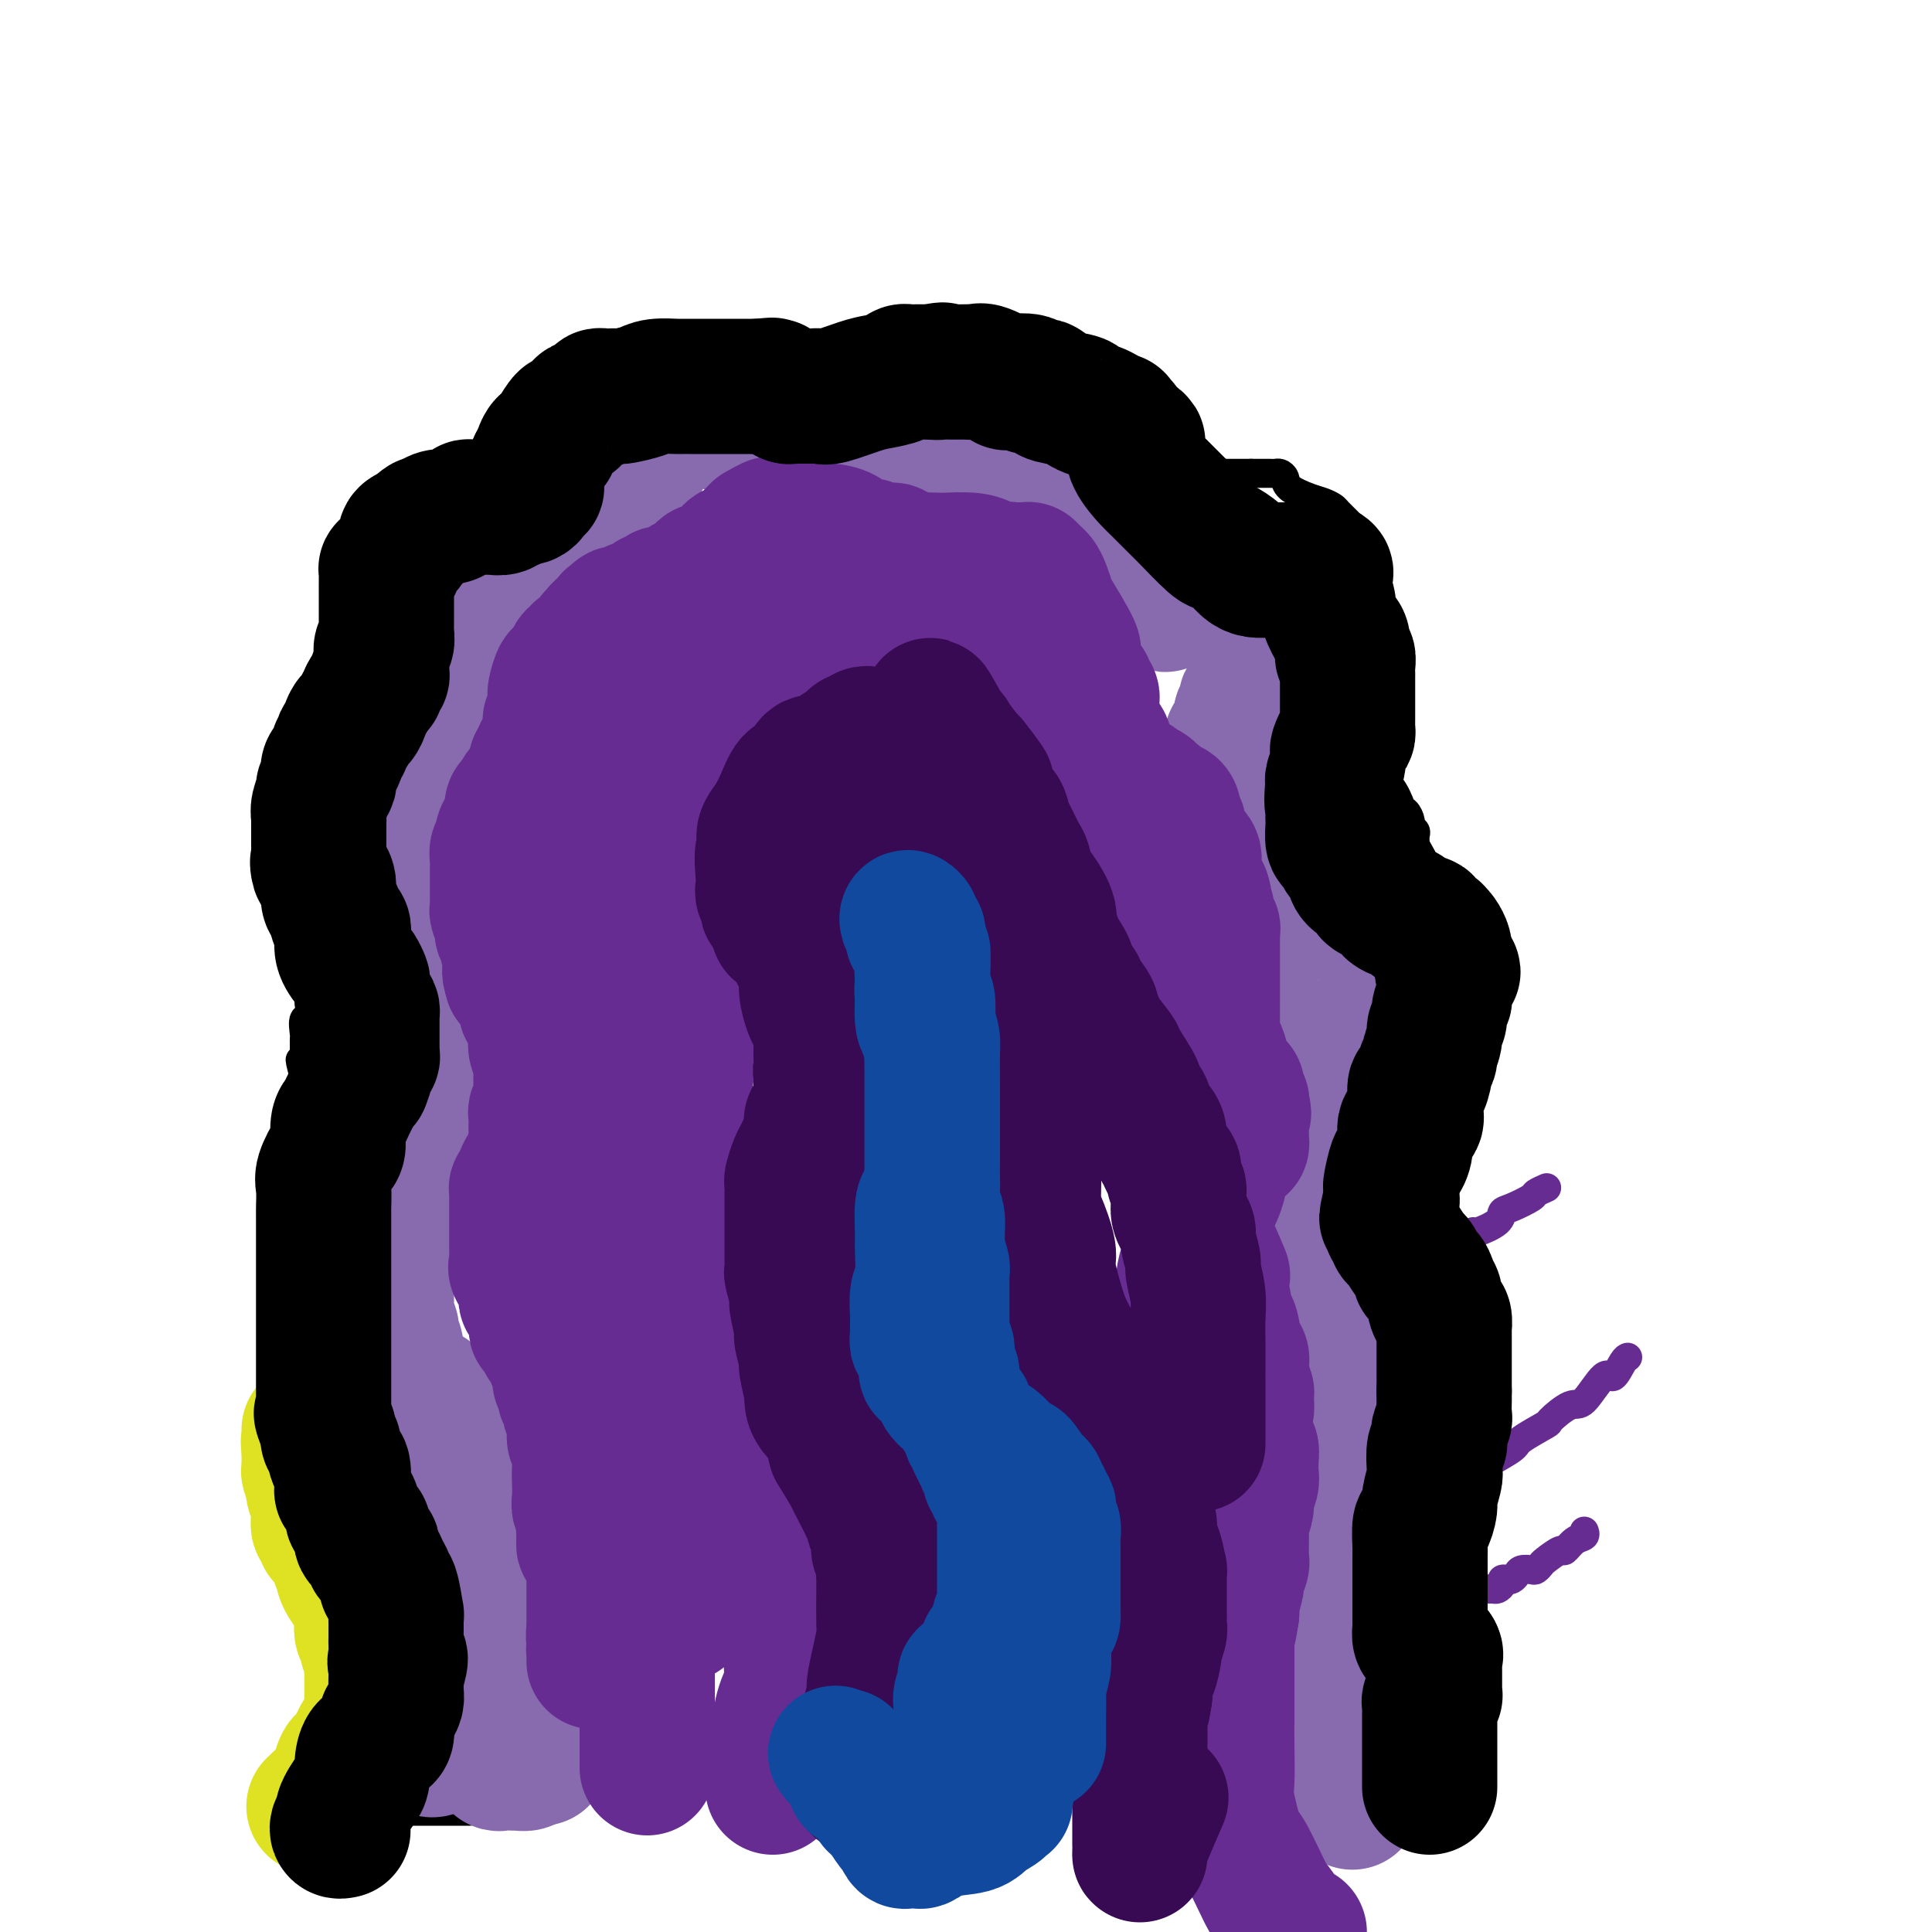 <svg viewBox='0 0 400 400' version='1.1' xmlns='http://www.w3.org/2000/svg' xmlns:xlink='http://www.w3.org/1999/xlink'><g fill='none' stroke='#000000' stroke-width='6' stroke-linecap='round' stroke-linejoin='round'><path d='M97,375c0.206,-0.000 0.412,-0.000 0,0c-0.412,0.000 -1.441,0.000 -2,0c-0.559,-0.000 -0.647,-0.000 -1,0c-0.353,0.000 -0.970,0.000 -1,0c-0.030,-0.000 0.526,-0.000 0,0c-0.526,0.000 -2.135,0.001 -3,0c-0.865,-0.001 -0.988,-0.003 -2,0c-1.012,0.003 -2.915,0.011 -4,0c-1.085,-0.011 -1.351,-0.041 -2,0c-0.649,0.041 -1.679,0.151 -2,0c-0.321,-0.151 0.068,-0.565 0,-1c-0.068,-0.435 -0.593,-0.890 -1,-1c-0.407,-0.110 -0.698,0.125 -1,0c-0.302,-0.125 -0.617,-0.611 -1,-1c-0.383,-0.389 -0.835,-0.682 -1,-1c-0.165,-0.318 -0.044,-0.663 0,-1c0.044,-0.337 0.012,-0.668 0,-1c-0.012,-0.332 -0.003,-0.666 0,-1c0.003,-0.334 0.002,-0.667 0,-1'/><path d='M76,367c-0.619,-1.606 -0.166,-1.620 0,-2c0.166,-0.380 0.044,-1.124 0,-2c-0.044,-0.876 -0.012,-1.884 0,-3c0.012,-1.116 0.003,-2.340 0,-3c-0.003,-0.660 -0.000,-0.754 0,-1c0.000,-0.246 -0.002,-0.642 0,-1c0.002,-0.358 0.007,-0.678 0,-1c-0.007,-0.322 -0.027,-0.648 0,-1c0.027,-0.352 0.101,-0.732 0,-1c-0.101,-0.268 -0.377,-0.425 0,-1c0.377,-0.575 1.407,-1.570 2,-2c0.593,-0.430 0.750,-0.297 1,-1c0.250,-0.703 0.593,-2.242 1,-3c0.407,-0.758 0.880,-0.735 1,-1c0.120,-0.265 -0.111,-0.819 0,-1c0.111,-0.181 0.566,0.012 1,-1c0.434,-1.012 0.848,-3.228 1,-4c0.152,-0.772 0.041,-0.100 0,0c-0.041,0.100 -0.011,-0.371 0,-1c0.011,-0.629 0.004,-1.415 0,-2c-0.004,-0.585 -0.005,-0.967 0,-1c0.005,-0.033 0.015,0.284 0,0c-0.015,-0.284 -0.056,-1.170 0,-2c0.056,-0.830 0.208,-1.603 0,-3c-0.208,-1.397 -0.777,-3.418 -1,-4c-0.223,-0.582 -0.101,0.275 -1,-1c-0.899,-1.275 -2.818,-4.682 -4,-6c-1.182,-1.318 -1.626,-0.547 -2,-1c-0.374,-0.453 -0.678,-2.129 -1,-3c-0.322,-0.871 -0.661,-0.935 -1,-1'/><path d='M73,313c-1.714,-2.638 -0.999,-1.232 -1,-1c-0.001,0.232 -0.718,-0.711 -1,-1c-0.282,-0.289 -0.127,0.076 0,0c0.127,-0.076 0.227,-0.592 0,-1c-0.227,-0.408 -0.783,-0.709 -1,-1c-0.217,-0.291 -0.097,-0.574 0,-1c0.097,-0.426 0.171,-0.997 0,-1c-0.171,-0.003 -0.585,0.561 -1,0c-0.415,-0.561 -0.829,-2.249 -1,-3c-0.171,-0.751 -0.098,-0.567 0,-1c0.098,-0.433 0.223,-1.485 0,-2c-0.223,-0.515 -0.792,-0.495 -1,-1c-0.208,-0.505 -0.056,-1.536 0,-2c0.056,-0.464 0.015,-0.362 0,-1c-0.015,-0.638 -0.004,-2.017 0,-3c0.004,-0.983 0.001,-1.572 0,-2c-0.001,-0.428 -0.001,-0.696 0,-1c0.001,-0.304 0.003,-0.645 0,-1c-0.003,-0.355 -0.011,-0.724 0,-1c0.011,-0.276 0.041,-0.459 0,-1c-0.041,-0.541 -0.155,-1.440 0,-2c0.155,-0.560 0.577,-0.780 1,-1'/><path d='M68,285c0.260,-3.132 0.910,-1.463 1,-1c0.090,0.463 -0.378,-0.282 0,-1c0.378,-0.718 1.604,-1.411 2,-2c0.396,-0.589 -0.039,-1.074 0,-2c0.039,-0.926 0.550,-2.294 1,-3c0.450,-0.706 0.839,-0.750 1,-1c0.161,-0.250 0.096,-0.704 0,-1c-0.096,-0.296 -0.222,-0.433 0,-1c0.222,-0.567 0.791,-1.564 1,-2c0.209,-0.436 0.058,-0.311 0,-1c-0.058,-0.689 -0.022,-2.192 0,-3c0.022,-0.808 0.030,-0.923 0,-2c-0.030,-1.077 -0.098,-3.118 0,-4c0.098,-0.882 0.363,-0.607 0,-2c-0.363,-1.393 -1.355,-4.454 -2,-6c-0.645,-1.546 -0.942,-1.576 -1,-2c-0.058,-0.424 0.125,-1.242 0,-2c-0.125,-0.758 -0.558,-1.456 -1,-2c-0.442,-0.544 -0.893,-0.934 -1,-1c-0.107,-0.066 0.130,0.193 0,0c-0.130,-0.193 -0.627,-0.837 -1,-2c-0.373,-1.163 -0.621,-2.846 -1,-4c-0.379,-1.154 -0.889,-1.780 -1,-3c-0.111,-1.220 0.177,-3.034 0,-4c-0.177,-0.966 -0.821,-1.084 -1,-2c-0.179,-0.916 0.106,-2.631 0,-4c-0.106,-1.369 -0.602,-2.391 -1,-3c-0.398,-0.609 -0.699,-0.804 -1,-1'/><path d='M63,223c-1.702,-6.202 -0.456,-2.708 0,-2c0.456,0.708 0.122,-1.369 0,-2c-0.122,-0.631 -0.032,0.184 0,0c0.032,-0.184 0.007,-1.368 0,-2c-0.007,-0.632 0.005,-0.714 0,-1c-0.005,-0.286 -0.025,-0.777 0,-1c0.025,-0.223 0.095,-0.178 0,-1c-0.095,-0.822 -0.357,-2.511 0,-3c0.357,-0.489 1.332,0.221 2,0c0.668,-0.221 1.028,-1.374 1,-2c-0.028,-0.626 -0.444,-0.726 0,-1c0.444,-0.274 1.746,-0.721 2,-1c0.254,-0.279 -0.542,-0.389 0,-1c0.542,-0.611 2.422,-1.722 3,-2c0.578,-0.278 -0.146,0.278 0,0c0.146,-0.278 1.161,-1.389 2,-2c0.839,-0.611 1.500,-0.721 2,-1c0.500,-0.279 0.838,-0.727 1,-1c0.162,-0.273 0.149,-0.371 1,-1c0.851,-0.629 2.567,-1.787 3,-2c0.433,-0.213 -0.417,0.520 0,0c0.417,-0.520 2.101,-2.293 3,-3c0.899,-0.707 1.011,-0.348 1,-1c-0.011,-0.652 -0.147,-2.316 0,-3c0.147,-0.684 0.575,-0.390 1,-1c0.425,-0.610 0.846,-2.125 1,-3c0.154,-0.875 0.041,-1.110 0,-2c-0.041,-0.890 -0.011,-2.434 0,-3c0.011,-0.566 0.003,-0.152 0,-1c-0.003,-0.848 -0.001,-2.956 0,-4c0.001,-1.044 0.000,-1.022 0,-1'/><path d='M86,175c0.222,-3.828 -0.724,-3.898 -1,-4c-0.276,-0.102 0.120,-0.234 0,-1c-0.120,-0.766 -0.754,-2.164 -1,-3c-0.246,-0.836 -0.104,-1.108 0,-2c0.104,-0.892 0.172,-2.404 0,-3c-0.172,-0.596 -0.582,-0.277 -1,-1c-0.418,-0.723 -0.844,-2.489 -1,-3c-0.156,-0.511 -0.042,0.232 0,0c0.042,-0.232 0.011,-1.441 0,-2c-0.011,-0.559 -0.003,-0.468 0,-1c0.003,-0.532 0.001,-1.686 0,-2c-0.001,-0.314 -0.000,0.213 0,0c0.000,-0.213 -0.000,-1.164 0,-2c0.000,-0.836 0.000,-1.557 0,-2c-0.000,-0.443 -0.001,-0.609 0,-1c0.001,-0.391 0.004,-1.007 0,-2c-0.004,-0.993 -0.016,-2.364 0,-3c0.016,-0.636 0.060,-0.535 0,-1c-0.060,-0.465 -0.224,-1.494 0,-2c0.224,-0.506 0.838,-0.490 1,-1c0.162,-0.510 -0.126,-1.547 0,-2c0.126,-0.453 0.666,-0.321 1,-1c0.334,-0.679 0.460,-2.167 1,-3c0.540,-0.833 1.492,-1.010 2,-2c0.508,-0.990 0.570,-2.794 1,-4c0.430,-1.206 1.229,-1.815 2,-3c0.771,-1.185 1.516,-2.947 2,-4c0.484,-1.053 0.707,-1.396 1,-2c0.293,-0.604 0.656,-1.470 1,-2c0.344,-0.530 0.670,-0.723 1,-1c0.330,-0.277 0.665,-0.639 1,-1'/><path d='M96,114c2.337,-3.952 1.179,-0.833 1,0c-0.179,0.833 0.623,-0.620 1,-1c0.377,-0.380 0.331,0.313 1,0c0.669,-0.313 2.052,-1.633 3,-2c0.948,-0.367 1.461,0.219 2,0c0.539,-0.219 1.105,-1.243 2,-2c0.895,-0.757 2.118,-1.249 3,-2c0.882,-0.751 1.424,-1.762 2,-2c0.576,-0.238 1.187,0.298 2,0c0.813,-0.298 1.830,-1.431 2,-2c0.170,-0.569 -0.506,-0.573 0,-1c0.506,-0.427 2.194,-1.276 3,-2c0.806,-0.724 0.731,-1.322 1,-2c0.269,-0.678 0.883,-1.436 1,-2c0.117,-0.564 -0.263,-0.933 0,-2c0.263,-1.067 1.170,-2.831 2,-4c0.830,-1.169 1.584,-1.743 2,-3c0.416,-1.257 0.494,-3.197 1,-4c0.506,-0.803 1.441,-0.468 2,-1c0.559,-0.532 0.742,-1.931 1,-3c0.258,-1.069 0.590,-1.807 1,-2c0.410,-0.193 0.897,0.158 1,0c0.103,-0.158 -0.179,-0.827 0,-1c0.179,-0.173 0.818,0.150 1,0c0.182,-0.150 -0.092,-0.772 0,-1c0.092,-0.228 0.549,-0.061 1,0c0.451,0.061 0.894,0.016 1,0c0.106,-0.016 -0.125,-0.004 0,0c0.125,0.004 0.607,0.001 1,0c0.393,-0.001 0.696,-0.001 1,0'/><path d='M135,75c1.716,-1.240 1.005,-0.339 1,0c-0.005,0.339 0.697,0.118 1,0c0.303,-0.118 0.207,-0.133 1,0c0.793,0.133 2.475,0.414 4,1c1.525,0.586 2.894,1.478 5,2c2.106,0.522 4.950,0.676 7,1c2.050,0.324 3.305,0.819 5,1c1.695,0.181 3.829,0.049 5,0c1.171,-0.049 1.379,-0.013 2,0c0.621,0.013 1.657,0.005 2,0c0.343,-0.005 -0.006,-0.006 0,0c0.006,0.006 0.366,0.018 1,0c0.634,-0.018 1.541,-0.068 2,0c0.459,0.068 0.471,0.254 2,0c1.529,-0.254 4.574,-0.947 6,-1c1.426,-0.053 1.233,0.536 3,0c1.767,-0.536 5.495,-2.196 7,-3c1.505,-0.804 0.786,-0.752 1,-1c0.214,-0.248 1.362,-0.798 2,-1c0.638,-0.202 0.765,-0.058 1,0c0.235,0.058 0.577,0.029 1,0c0.423,-0.029 0.928,-0.059 1,0c0.072,0.059 -0.288,0.208 0,0c0.288,-0.208 1.225,-0.774 2,-1c0.775,-0.226 1.387,-0.113 2,0'/><path d='M199,73c4.647,-1.083 2.264,-0.291 2,0c-0.264,0.291 1.591,0.082 3,0c1.409,-0.082 2.371,-0.036 3,0c0.629,0.036 0.923,0.061 1,0c0.077,-0.061 -0.064,-0.207 0,0c0.064,0.207 0.333,0.767 1,1c0.667,0.233 1.733,0.138 2,0c0.267,-0.138 -0.264,-0.318 0,0c0.264,0.318 1.325,1.133 2,2c0.675,0.867 0.966,1.785 2,3c1.034,1.215 2.812,2.729 4,4c1.188,1.271 1.785,2.301 3,4c1.215,1.699 3.047,4.067 4,5c0.953,0.933 1.026,0.432 2,1c0.974,0.568 2.850,2.205 4,3c1.150,0.795 1.573,0.749 2,1c0.427,0.251 0.856,0.799 1,1c0.144,0.201 0.003,0.054 0,0c-0.003,-0.054 0.132,-0.014 1,0c0.868,0.014 2.467,0.004 4,0c1.533,-0.004 2.998,-0.001 4,0c1.002,0.001 1.539,0.000 4,0c2.461,-0.000 6.846,-0.000 9,0c2.154,0.000 2.077,0.000 2,0'/><path d='M259,98c4.118,-0.000 2.413,-0.001 2,0c-0.413,0.001 0.467,0.002 1,0c0.533,-0.002 0.717,-0.009 1,0c0.283,0.009 0.663,0.034 1,0c0.337,-0.034 0.632,-0.125 1,0c0.368,0.125 0.810,0.468 1,1c0.190,0.532 0.130,1.255 1,2c0.870,0.745 2.670,1.512 4,2c1.330,0.488 2.188,0.695 3,1c0.812,0.305 1.576,0.707 2,1c0.424,0.293 0.506,0.476 1,1c0.494,0.524 1.400,1.387 2,2c0.600,0.613 0.893,0.975 1,1c0.107,0.025 0.029,-0.288 0,0c-0.029,0.288 -0.008,1.176 0,2c0.008,0.824 0.002,1.583 0,2c-0.002,0.417 -0.000,0.492 0,1c0.000,0.508 -0.000,1.449 0,2c0.000,0.551 0.001,0.712 0,1c-0.001,0.288 -0.004,0.703 0,1c0.004,0.297 0.016,0.476 0,1c-0.016,0.524 -0.060,1.395 0,2c0.060,0.605 0.222,0.946 0,1c-0.222,0.054 -0.829,-0.178 -1,0c-0.171,0.178 0.094,0.765 0,1c-0.094,0.235 -0.547,0.117 -1,0'/><path d='M278,123c-0.393,2.263 -0.875,0.422 -1,0c-0.125,-0.422 0.106,0.575 0,1c-0.106,0.425 -0.550,0.276 -1,1c-0.450,0.724 -0.905,2.319 -1,3c-0.095,0.681 0.171,0.447 0,1c-0.171,0.553 -0.777,1.892 -1,3c-0.223,1.108 -0.061,1.984 0,3c0.061,1.016 0.020,2.174 0,3c-0.020,0.826 -0.021,1.322 0,2c0.021,0.678 0.062,1.539 0,2c-0.062,0.461 -0.228,0.524 0,1c0.228,0.476 0.849,1.367 1,2c0.151,0.633 -0.168,1.008 0,1c0.168,-0.008 0.822,-0.401 1,0c0.178,0.401 -0.119,1.595 0,2c0.119,0.405 0.653,0.020 1,0c0.347,-0.020 0.508,0.326 1,1c0.492,0.674 1.315,1.677 2,3c0.685,1.323 1.233,2.967 2,4c0.767,1.033 1.754,1.453 2,2c0.246,0.547 -0.250,1.219 0,2c0.250,0.781 1.247,1.672 2,2c0.753,0.328 1.264,0.095 2,1c0.736,0.905 1.699,2.949 2,4c0.301,1.051 -0.059,1.108 0,1c0.059,-0.108 0.538,-0.380 1,0c0.462,0.380 0.908,1.414 1,2c0.092,0.586 -0.171,0.724 0,1c0.171,0.276 0.777,0.690 1,1c0.223,0.310 0.064,0.517 0,1c-0.064,0.483 -0.032,1.241 0,2'/><path d='M293,175c2.939,5.154 0.788,1.538 0,1c-0.788,-0.538 -0.211,2.003 0,3c0.211,0.997 0.057,0.451 0,1c-0.057,0.549 -0.015,2.192 0,3c0.015,0.808 0.004,0.781 0,1c-0.004,0.219 0.000,0.684 0,1c-0.000,0.316 -0.004,0.484 0,1c0.004,0.516 0.017,1.381 0,2c-0.017,0.619 -0.064,0.991 0,1c0.064,0.009 0.240,-0.344 0,0c-0.240,0.344 -0.894,1.385 -1,2c-0.106,0.615 0.338,0.805 0,1c-0.338,0.195 -1.456,0.394 -2,1c-0.544,0.606 -0.513,1.620 -1,3c-0.487,1.380 -1.493,3.125 -2,4c-0.507,0.875 -0.514,0.880 -1,2c-0.486,1.120 -1.451,3.353 -2,5c-0.549,1.647 -0.683,2.706 -1,4c-0.317,1.294 -0.816,2.822 -1,4c-0.184,1.178 -0.051,2.005 0,3c0.051,0.995 0.022,2.158 0,3c-0.022,0.842 -0.035,1.363 0,2c0.035,0.637 0.119,1.391 0,2c-0.119,0.609 -0.440,1.072 0,2c0.440,0.928 1.642,2.322 2,3c0.358,0.678 -0.128,0.640 0,2c0.128,1.360 0.869,4.117 1,5c0.131,0.883 -0.349,-0.108 0,1c0.349,1.108 1.528,4.317 2,6c0.472,1.683 0.236,1.842 0,2'/><path d='M287,246c1.001,6.315 1.004,6.602 1,7c-0.004,0.398 -0.015,0.909 0,2c0.015,1.091 0.057,2.764 0,4c-0.057,1.236 -0.212,2.036 0,3c0.212,0.964 0.793,2.093 1,3c0.207,0.907 0.040,1.594 0,2c-0.040,0.406 0.046,0.533 0,1c-0.046,0.467 -0.222,1.275 0,2c0.222,0.725 0.844,1.367 1,2c0.156,0.633 -0.154,1.256 0,2c0.154,0.744 0.773,1.607 1,2c0.227,0.393 0.061,0.315 0,1c-0.061,0.685 -0.016,2.133 0,3c0.016,0.867 0.004,1.153 0,2c-0.004,0.847 -0.001,2.256 0,3c0.001,0.744 0.000,0.823 0,1c-0.000,0.177 0.001,0.450 0,1c-0.001,0.550 -0.003,1.376 0,2c0.003,0.624 0.011,1.046 0,1c-0.011,-0.046 -0.040,-0.559 0,0c0.040,0.559 0.150,2.192 0,3c-0.150,0.808 -0.560,0.792 -1,1c-0.440,0.208 -0.909,0.642 -1,1c-0.091,0.358 0.196,0.641 0,1c-0.196,0.359 -0.875,0.793 -1,1c-0.125,0.207 0.302,0.188 0,1c-0.302,0.812 -1.335,2.455 -2,3c-0.665,0.545 -0.962,-0.009 -1,2c-0.038,2.009 0.182,6.579 0,9c-0.182,2.421 -0.766,2.692 -1,4c-0.234,1.308 -0.117,3.654 0,6'/><path d='M284,322c-0.309,3.755 -0.083,2.641 0,3c0.083,0.359 0.022,2.190 0,3c-0.022,0.810 -0.007,0.600 0,1c0.007,0.400 0.005,1.412 0,2c-0.005,0.588 -0.013,0.754 0,1c0.013,0.246 0.046,0.573 0,1c-0.046,0.427 -0.171,0.953 0,1c0.171,0.047 0.639,-0.387 1,0c0.361,0.387 0.615,1.595 1,2c0.385,0.405 0.899,0.008 1,0c0.101,-0.008 -0.212,0.372 0,1c0.212,0.628 0.949,1.502 1,2c0.051,0.498 -0.585,0.619 0,2c0.585,1.381 2.391,4.021 3,5c0.609,0.979 0.019,0.297 0,1c-0.019,0.703 0.531,2.792 1,4c0.469,1.208 0.858,1.536 1,3c0.142,1.464 0.038,4.063 0,5c-0.038,0.937 -0.010,0.213 0,1c0.010,0.787 0.003,3.085 0,4c-0.003,0.915 0.000,0.448 0,1c-0.000,0.552 -0.003,2.124 0,3c0.003,0.876 0.011,1.057 0,1c-0.011,-0.057 -0.042,-0.351 0,0c0.042,0.351 0.155,1.348 0,2c-0.155,0.652 -0.580,0.959 -1,1c-0.420,0.041 -0.834,-0.185 -1,0c-0.166,0.185 -0.083,0.781 0,1c0.083,0.219 0.167,0.063 0,0c-0.167,-0.063 -0.583,-0.031 -1,0'/><path d='M290,373c-0.421,0.536 0.028,0.874 0,1c-0.028,0.126 -0.532,0.038 -1,0c-0.468,-0.038 -0.899,-0.025 -1,0c-0.101,0.025 0.127,0.063 0,0c-0.127,-0.063 -0.608,-0.227 -1,0c-0.392,0.227 -0.696,0.844 -1,1c-0.304,0.156 -0.610,-0.151 -1,0c-0.390,0.151 -0.865,0.759 -1,1c-0.135,0.241 0.070,0.116 0,0c-0.070,-0.116 -0.414,-0.224 -1,0c-0.586,0.224 -1.415,0.778 -2,1c-0.585,0.222 -0.928,0.112 -1,0c-0.072,-0.112 0.125,-0.226 0,0c-0.125,0.226 -0.572,0.792 -1,1c-0.428,0.208 -0.837,0.060 -1,0c-0.163,-0.060 -0.082,-0.030 0,0'/></g>
<g fill='none' stroke='#672C91' stroke-width='6' stroke-linecap='round' stroke-linejoin='round'><path d='M306,358c0.000,0.000 0.100,0.100 0.1,0.1'/><path d='M302,330c0.325,0.008 0.650,0.016 1,0c0.350,-0.016 0.724,-0.057 1,0c0.276,0.057 0.455,0.212 1,0c0.545,-0.212 1.456,-0.792 2,-1c0.544,-0.208 0.719,-0.045 1,0c0.281,0.045 0.667,-0.026 1,0c0.333,0.026 0.614,0.151 1,0c0.386,-0.151 0.877,-0.579 1,-1c0.123,-0.421 -0.123,-0.834 0,-1c0.123,-0.166 0.614,-0.083 1,0c0.386,0.083 0.667,0.167 1,0c0.333,-0.167 0.720,-0.584 1,-1c0.280,-0.416 0.454,-0.831 1,-1c0.546,-0.169 1.463,-0.092 2,0c0.537,0.092 0.692,0.198 1,0c0.308,-0.198 0.767,-0.701 1,-1c0.233,-0.299 0.238,-0.394 1,-1c0.762,-0.606 2.281,-1.721 3,-2c0.719,-0.279 0.637,0.279 1,0c0.363,-0.279 1.169,-1.394 2,-2c0.831,-0.606 1.685,-0.702 2,-1c0.315,-0.298 0.090,-0.800 0,-1c-0.090,-0.200 -0.045,-0.100 0,0'/><path d='M307,306c-0.009,-0.318 -0.018,-0.636 0,-1c0.018,-0.364 0.062,-0.774 0,-1c-0.062,-0.226 -0.230,-0.268 1,-1c1.230,-0.732 3.859,-2.155 5,-3c1.141,-0.845 0.793,-1.111 2,-2c1.207,-0.889 3.969,-2.401 5,-3c1.031,-0.599 0.331,-0.283 1,-1c0.669,-0.717 2.708,-2.465 4,-3c1.292,-0.535 1.839,0.144 3,-1c1.161,-1.144 2.938,-4.110 4,-5c1.062,-0.890 1.409,0.298 2,0c0.591,-0.298 1.426,-2.080 2,-3c0.574,-0.920 0.885,-0.979 1,-1c0.115,-0.021 0.033,-0.006 0,0c-0.033,0.006 -0.016,0.003 0,0'/><path d='M304,257c0.422,-0.297 0.844,-0.594 1,-1c0.156,-0.406 0.045,-0.920 0,-1c-0.045,-0.080 -0.026,0.273 1,0c1.026,-0.273 3.057,-1.172 4,-2c0.943,-0.828 0.796,-1.585 1,-2c0.204,-0.415 0.759,-0.490 2,-1c1.241,-0.510 3.168,-1.456 4,-2c0.832,-0.544 0.570,-0.685 1,-1c0.430,-0.315 1.551,-0.804 2,-1c0.449,-0.196 0.224,-0.098 0,0'/></g>
<g fill='none' stroke='#886AAE' stroke-width='28' stroke-linecap='round' stroke-linejoin='round'><path d='M112,364c0.121,-0.423 0.241,-0.845 0,-1c-0.241,-0.155 -0.845,-0.041 -1,0c-0.155,0.041 0.137,0.011 0,0c-0.137,-0.011 -0.705,-0.003 -1,0c-0.295,0.003 -0.318,0.002 -1,0c-0.682,-0.002 -2.024,-0.004 -3,0c-0.976,0.004 -1.586,0.016 -2,0c-0.414,-0.016 -0.633,-0.060 -1,0c-0.367,0.060 -0.882,0.222 -1,0c-0.118,-0.222 0.160,-0.829 0,-1c-0.160,-0.171 -0.760,0.094 -1,0c-0.240,-0.094 -0.120,-0.547 0,-1'/><path d='M101,361c-1.638,-0.678 -0.232,-0.871 0,-1c0.232,-0.129 -0.708,-0.192 -1,-1c-0.292,-0.808 0.065,-2.362 0,-3c-0.065,-0.638 -0.553,-0.360 -1,-1c-0.447,-0.640 -0.852,-2.199 -1,-3c-0.148,-0.801 -0.040,-0.845 0,-1c0.040,-0.155 0.011,-0.423 0,-1c-0.011,-0.577 -0.003,-1.464 0,-2c0.003,-0.536 0.001,-0.721 0,-1c-0.001,-0.279 -0.000,-0.651 0,-1c0.000,-0.349 0.000,-0.675 0,-1c-0.000,-0.325 -0.000,-0.650 0,-1c0.000,-0.350 0.000,-0.724 0,-1c-0.000,-0.276 -0.000,-0.454 0,-1c0.000,-0.546 0.000,-1.460 0,-2c-0.000,-0.540 -0.001,-0.707 0,-1c0.001,-0.293 0.004,-0.712 0,-1c-0.004,-0.288 -0.015,-0.443 0,-1c0.015,-0.557 0.057,-1.514 0,-2c-0.057,-0.486 -0.211,-0.500 0,-1c0.211,-0.500 0.789,-1.485 1,-2c0.211,-0.515 0.056,-0.560 0,-1c-0.056,-0.440 -0.012,-1.275 0,-2c0.012,-0.725 -0.007,-1.339 0,-2c0.007,-0.661 0.040,-1.370 0,-2c-0.040,-0.630 -0.154,-1.180 0,-2c0.154,-0.820 0.577,-1.910 1,-3'/><path d='M100,320c0.309,-4.837 0.083,-0.930 0,0c-0.083,0.930 -0.023,-1.116 0,-2c0.023,-0.884 0.007,-0.604 0,-1c-0.007,-0.396 -0.006,-1.468 0,-2c0.006,-0.532 0.017,-0.524 0,-1c-0.017,-0.476 -0.061,-1.437 0,-2c0.061,-0.563 0.228,-0.728 0,-1c-0.228,-0.272 -0.849,-0.650 -1,-1c-0.151,-0.350 0.170,-0.671 0,-1c-0.170,-0.329 -0.831,-0.665 -1,-1c-0.169,-0.335 0.153,-0.667 0,-1c-0.153,-0.333 -0.781,-0.667 -1,-1c-0.219,-0.333 -0.030,-0.667 0,-1c0.030,-0.333 -0.100,-0.667 0,-1c0.100,-0.333 0.430,-0.667 0,-1c-0.430,-0.333 -1.620,-0.667 -2,-1c-0.380,-0.333 0.052,-0.667 0,-1c-0.052,-0.333 -0.586,-0.667 -1,-1c-0.414,-0.333 -0.707,-0.667 -1,-1'/><path d='M93,299c-1.080,-2.091 -0.279,-1.320 0,-1c0.279,0.320 0.036,0.187 0,0c-0.036,-0.187 0.135,-0.430 0,-1c-0.135,-0.570 -0.576,-1.467 -1,-2c-0.424,-0.533 -0.831,-0.702 -1,-1c-0.169,-0.298 -0.102,-0.725 0,-1c0.102,-0.275 0.237,-0.400 0,-1c-0.237,-0.600 -0.847,-1.676 -1,-2c-0.153,-0.324 0.151,0.105 0,0c-0.151,-0.105 -0.757,-0.744 -1,-1c-0.243,-0.256 -0.121,-0.128 0,0'/><path d='M110,364c-0.474,-0.113 -0.948,-0.226 -1,0c-0.052,0.226 0.319,0.792 0,1c-0.319,0.208 -1.328,0.057 -2,0c-0.672,-0.057 -1.007,-0.019 -1,0c0.007,0.019 0.356,0.021 0,0c-0.356,-0.021 -1.416,-0.065 -2,0c-0.584,0.065 -0.691,0.240 -1,0c-0.309,-0.240 -0.818,-0.895 -1,-1c-0.182,-0.105 -0.037,0.338 0,0c0.037,-0.338 -0.035,-1.458 0,-2c0.035,-0.542 0.177,-0.506 0,-1c-0.177,-0.494 -0.674,-1.519 -1,-2c-0.326,-0.481 -0.480,-0.420 -1,-1c-0.520,-0.580 -1.407,-1.802 -2,-3c-0.593,-1.198 -0.891,-2.373 -1,-3c-0.109,-0.627 -0.029,-0.707 0,-1c0.029,-0.293 0.008,-0.798 0,-1c-0.008,-0.202 -0.004,-0.101 0,0'/><path d='M97,350c-1.080,-2.081 -0.279,0.215 0,1c0.279,0.785 0.037,0.059 0,0c-0.037,-0.059 0.131,0.547 0,1c-0.131,0.453 -0.561,0.751 -1,1c-0.439,0.249 -0.888,0.449 -1,1c-0.112,0.551 0.113,1.453 0,2c-0.113,0.547 -0.566,0.739 -1,1c-0.434,0.261 -0.851,0.592 -1,1c-0.149,0.408 -0.030,0.893 0,1c0.030,0.107 -0.029,-0.163 0,0c0.029,0.163 0.147,0.761 0,1c-0.147,0.239 -0.560,0.120 -1,0c-0.440,-0.120 -0.906,-0.241 -1,0c-0.094,0.241 0.185,0.844 0,1c-0.185,0.156 -0.833,-0.133 -1,0c-0.167,0.133 0.147,0.690 0,1c-0.147,0.310 -0.756,0.374 -1,0c-0.244,-0.374 -0.122,-1.187 0,-2'/><path d='M89,360c-1.177,0.897 -0.119,-1.860 0,-3c0.119,-1.140 -0.700,-0.664 -1,-2c-0.300,-1.336 -0.081,-4.486 0,-6c0.081,-1.514 0.026,-1.394 0,-2c-0.026,-0.606 -0.021,-1.939 0,-3c0.021,-1.061 0.058,-1.849 0,-2c-0.058,-0.151 -0.212,0.337 0,0c0.212,-0.337 0.789,-1.499 1,-3c0.211,-1.501 0.057,-3.341 0,-4c-0.057,-0.659 -0.015,-0.137 0,-1c0.015,-0.863 0.003,-3.110 0,-4c-0.003,-0.890 0.003,-0.423 0,-1c-0.003,-0.577 -0.015,-2.199 0,-3c0.015,-0.801 0.055,-0.782 0,-1c-0.055,-0.218 -0.207,-0.672 0,-2c0.207,-1.328 0.773,-3.530 1,-5c0.227,-1.470 0.113,-2.208 0,-3c-0.113,-0.792 -0.226,-1.637 0,-3c0.226,-1.363 0.793,-3.244 1,-4c0.207,-0.756 0.056,-0.388 0,-1c-0.056,-0.612 -0.015,-2.206 0,-3c0.015,-0.794 0.005,-0.790 0,-1c-0.005,-0.210 -0.004,-0.634 0,-1c0.004,-0.366 0.011,-0.676 0,-1c-0.011,-0.324 -0.042,-0.664 0,-1c0.042,-0.336 0.155,-0.667 0,-1c-0.155,-0.333 -0.577,-0.666 -1,-1'/><path d='M90,298c-0.007,-10.078 -0.524,-4.273 -1,-2c-0.476,2.273 -0.911,1.012 -1,0c-0.089,-1.012 0.170,-1.776 0,-2c-0.170,-0.224 -0.767,0.093 -1,0c-0.233,-0.093 -0.100,-0.598 0,-1c0.100,-0.402 0.167,-0.703 0,-1c-0.167,-0.297 -0.567,-0.589 -1,-1c-0.433,-0.411 -0.900,-0.941 -1,-1c-0.100,-0.059 0.165,0.352 0,0c-0.165,-0.352 -0.761,-1.469 -1,-2c-0.239,-0.531 -0.121,-0.478 0,-1c0.121,-0.522 0.244,-1.619 0,-2c-0.244,-0.381 -0.854,-0.046 -1,0c-0.146,0.046 0.172,-0.196 0,-1c-0.172,-0.804 -0.834,-2.169 -1,-3c-0.166,-0.831 0.166,-1.127 0,-2c-0.166,-0.873 -0.829,-2.324 -1,-3c-0.171,-0.676 0.150,-0.576 0,-1c-0.150,-0.424 -0.772,-1.370 -1,-2c-0.228,-0.630 -0.061,-0.942 0,-1c0.061,-0.058 0.016,0.138 0,0c-0.016,-0.138 -0.004,-0.611 0,-1c0.004,-0.389 0.001,-0.693 0,-1c-0.001,-0.307 -0.000,-0.616 0,-1c0.000,-0.384 0.000,-0.843 0,-1c-0.000,-0.157 -0.000,-0.011 0,-1c0.000,-0.989 0.000,-3.112 0,-4c-0.000,-0.888 -0.000,-0.539 0,-1c0.000,-0.461 0.000,-1.730 0,-3'/><path d='M80,259c-0.314,-3.445 -0.099,-1.059 0,-1c0.099,0.059 0.082,-2.209 0,-3c-0.082,-0.791 -0.228,-0.105 0,-1c0.228,-0.895 0.831,-3.371 1,-4c0.169,-0.629 -0.094,0.589 0,0c0.094,-0.589 0.546,-2.987 1,-4c0.454,-1.013 0.909,-0.642 1,-1c0.091,-0.358 -0.183,-1.444 0,-2c0.183,-0.556 0.824,-0.580 1,-1c0.176,-0.420 -0.111,-1.235 0,-2c0.111,-0.765 0.622,-1.480 1,-2c0.378,-0.520 0.623,-0.844 1,-1c0.377,-0.156 0.886,-0.145 1,-1c0.114,-0.855 -0.166,-2.575 0,-3c0.166,-0.425 0.776,0.444 1,0c0.224,-0.444 0.060,-2.203 0,-3c-0.060,-0.797 -0.016,-0.632 0,-1c0.016,-0.368 0.004,-1.268 0,-2c-0.004,-0.732 -0.001,-1.296 0,-2c0.001,-0.704 0.001,-1.547 0,-2c-0.001,-0.453 -0.004,-0.517 0,-1c0.004,-0.483 0.015,-1.386 0,-2c-0.015,-0.614 -0.056,-0.938 0,-1c0.056,-0.062 0.208,0.138 0,0c-0.208,-0.138 -0.777,-0.614 -1,-1c-0.223,-0.386 -0.098,-0.681 0,-1c0.098,-0.319 0.171,-0.663 0,-1c-0.171,-0.337 -0.585,-0.669 -1,-1'/><path d='M86,215c-0.306,-2.289 -0.072,-0.511 0,0c0.072,0.511 -0.017,-0.244 0,-1c0.017,-0.756 0.141,-1.513 0,-2c-0.141,-0.487 -0.546,-0.703 -1,-1c-0.454,-0.297 -0.958,-0.675 -1,-1c-0.042,-0.325 0.377,-0.596 0,-2c-0.377,-1.404 -1.551,-3.939 -2,-5c-0.449,-1.061 -0.173,-0.646 0,-1c0.173,-0.354 0.242,-1.475 0,-2c-0.242,-0.525 -0.797,-0.455 -1,-1c-0.203,-0.545 -0.054,-1.707 0,-2c0.054,-0.293 0.015,0.283 0,0c-0.015,-0.283 -0.004,-1.424 0,-2c0.004,-0.576 0.001,-0.587 0,-1c-0.001,-0.413 -0.000,-1.226 0,-2c0.000,-0.774 0.000,-1.507 0,-2c-0.000,-0.493 -0.000,-0.747 0,-1c0.000,-0.253 0.000,-0.506 0,-1c-0.000,-0.494 -0.001,-1.231 0,-2c0.001,-0.769 0.004,-1.571 0,-2c-0.004,-0.429 -0.015,-0.486 0,-1c0.015,-0.514 0.054,-1.484 0,-2c-0.054,-0.516 -0.203,-0.576 0,-1c0.203,-0.424 0.757,-1.212 1,-2c0.243,-0.788 0.174,-1.577 0,-2c-0.174,-0.423 -0.454,-0.480 0,-1c0.454,-0.520 1.641,-1.501 2,-2c0.359,-0.499 -0.110,-0.515 0,-1c0.110,-0.485 0.799,-1.438 1,-2c0.201,-0.562 -0.085,-0.732 0,-1c0.085,-0.268 0.543,-0.634 1,-1'/><path d='M86,168c0.730,-2.113 0.055,-1.397 0,-1c-0.055,0.397 0.510,0.475 1,0c0.490,-0.475 0.906,-1.503 1,-2c0.094,-0.497 -0.134,-0.463 0,-1c0.134,-0.537 0.628,-1.646 1,-2c0.372,-0.354 0.620,0.046 1,0c0.380,-0.046 0.890,-0.538 1,-1c0.110,-0.462 -0.181,-0.895 0,-1c0.181,-0.105 0.832,0.116 1,0c0.168,-0.116 -0.147,-0.570 0,-1c0.147,-0.430 0.758,-0.837 1,-1c0.242,-0.163 0.116,-0.084 0,0c-0.116,0.084 -0.224,0.172 0,0c0.224,-0.172 0.778,-0.605 1,-1c0.222,-0.395 0.112,-0.754 0,-1c-0.112,-0.246 -0.226,-0.380 0,-1c0.226,-0.620 0.794,-1.725 1,-2c0.206,-0.275 0.051,0.279 0,0c-0.051,-0.279 0.000,-1.392 0,-2c-0.000,-0.608 -0.053,-0.711 0,-1c0.053,-0.289 0.210,-0.762 0,-1c-0.210,-0.238 -0.788,-0.239 -1,-1c-0.212,-0.761 -0.057,-2.283 0,-3c0.057,-0.717 0.015,-0.630 0,-1c-0.015,-0.370 -0.004,-1.198 0,-2c0.004,-0.802 0.001,-1.577 0,-2c-0.001,-0.423 -0.000,-0.495 0,-1c0.000,-0.505 0.000,-1.445 0,-2c-0.000,-0.555 -0.000,-0.726 0,-1c0.000,-0.274 0.000,-0.650 0,-1c-0.000,-0.350 -0.000,-0.675 0,-1'/><path d='M94,134c-0.155,-2.806 -0.042,-1.320 0,-1c0.042,0.320 0.012,-0.527 0,-1c-0.012,-0.473 -0.005,-0.574 0,-1c0.005,-0.426 0.008,-1.179 0,-2c-0.008,-0.821 -0.029,-1.709 0,-2c0.029,-0.291 0.107,0.017 0,0c-0.107,-0.017 -0.398,-0.358 0,-1c0.398,-0.642 1.486,-1.586 2,-2c0.514,-0.414 0.453,-0.297 1,-1c0.547,-0.703 1.701,-2.227 2,-3c0.299,-0.773 -0.257,-0.794 0,-1c0.257,-0.206 1.326,-0.595 2,-1c0.674,-0.405 0.954,-0.825 1,-1c0.046,-0.175 -0.143,-0.103 0,0c0.143,0.103 0.619,0.239 1,0c0.381,-0.239 0.669,-0.852 1,-1c0.331,-0.148 0.706,0.171 1,0c0.294,-0.171 0.509,-0.830 1,-1c0.491,-0.170 1.259,0.150 2,0c0.741,-0.150 1.457,-0.771 2,-1c0.543,-0.229 0.915,-0.065 1,0c0.085,0.065 -0.118,0.031 0,0c0.118,-0.031 0.555,-0.061 1,0c0.445,0.061 0.897,0.212 1,0c0.103,-0.212 -0.142,-0.787 0,-1c0.142,-0.213 0.670,-0.064 1,0c0.330,0.064 0.461,0.042 1,0c0.539,-0.042 1.485,-0.104 2,0c0.515,0.104 0.600,0.374 1,0c0.400,-0.374 1.114,-1.393 2,-2c0.886,-0.607 1.943,-0.804 3,-1'/><path d='M123,110c3.461,-1.373 1.113,-0.805 1,-1c-0.113,-0.195 2.007,-1.152 3,-2c0.993,-0.848 0.858,-1.586 1,-2c0.142,-0.414 0.560,-0.505 1,-1c0.440,-0.495 0.901,-1.393 1,-2c0.099,-0.607 -0.166,-0.922 0,-1c0.166,-0.078 0.761,0.081 1,0c0.239,-0.081 0.121,-0.402 0,-1c-0.121,-0.598 -0.243,-1.473 0,-2c0.243,-0.527 0.853,-0.705 1,-1c0.147,-0.295 -0.168,-0.708 0,-1c0.168,-0.292 0.818,-0.463 1,-1c0.182,-0.537 -0.105,-1.439 0,-2c0.105,-0.561 0.600,-0.781 1,-1c0.400,-0.219 0.703,-0.436 1,-1c0.297,-0.564 0.586,-1.474 1,-2c0.414,-0.526 0.951,-0.666 1,-1c0.049,-0.334 -0.390,-0.860 0,-1c0.390,-0.140 1.609,0.106 2,0c0.391,-0.106 -0.045,-0.565 0,-1c0.045,-0.435 0.573,-0.846 1,-1c0.427,-0.154 0.754,-0.052 1,0c0.246,0.052 0.412,0.052 1,0c0.588,-0.052 1.596,-0.158 2,0c0.404,0.158 0.202,0.579 0,1'/><path d='M144,86c1.406,-0.466 0.921,-0.133 1,0c0.079,0.133 0.724,0.064 1,0c0.276,-0.064 0.185,-0.124 0,0c-0.185,0.124 -0.463,0.433 1,1c1.463,0.567 4.666,1.391 6,2c1.334,0.609 0.800,1.004 4,3c3.200,1.996 10.134,5.592 13,7c2.866,1.408 1.664,0.626 3,1c1.336,0.374 5.208,1.904 8,3c2.792,1.096 4.502,1.758 5,2c0.498,0.242 -0.217,0.065 0,0c0.217,-0.065 1.364,-0.017 2,0c0.636,0.017 0.761,0.005 1,0c0.239,-0.005 0.594,-0.001 1,0c0.406,0.001 0.864,0.001 1,0c0.136,-0.001 -0.051,-0.003 0,0c0.051,0.003 0.341,0.012 1,0c0.659,-0.012 1.687,-0.045 2,0c0.313,0.045 -0.090,0.167 0,0c0.090,-0.167 0.673,-0.622 1,-1c0.327,-0.378 0.398,-0.679 1,-1c0.602,-0.321 1.733,-0.662 2,-1c0.267,-0.338 -0.332,-0.672 0,-1c0.332,-0.328 1.595,-0.651 2,-1c0.405,-0.349 -0.046,-0.723 0,-1c0.046,-0.277 0.590,-0.456 1,-1c0.410,-0.544 0.687,-1.454 1,-2c0.313,-0.546 0.661,-0.727 1,-1c0.339,-0.273 0.670,-0.636 1,-1'/><path d='M204,94c1.394,-1.715 0.380,-1.002 0,-1c-0.380,0.002 -0.127,-0.705 0,-1c0.127,-0.295 0.128,-0.176 0,0c-0.128,0.176 -0.385,0.408 0,0c0.385,-0.408 1.412,-1.457 2,-2c0.588,-0.543 0.735,-0.579 1,-1c0.265,-0.421 0.646,-1.226 1,-2c0.354,-0.774 0.680,-1.518 1,-2c0.320,-0.482 0.634,-0.703 1,-1c0.366,-0.297 0.785,-0.672 1,-1c0.215,-0.328 0.227,-0.610 0,-1c-0.227,-0.390 -0.691,-0.889 -1,-1c-0.309,-0.111 -0.462,0.166 -1,0c-0.538,-0.166 -1.461,-0.777 -2,-1c-0.539,-0.223 -0.694,-0.060 -1,0c-0.306,0.060 -0.762,0.016 -1,0c-0.238,-0.016 -0.256,-0.004 -1,0c-0.744,0.004 -2.212,0.001 -3,0c-0.788,-0.001 -0.894,-0.001 -1,0'/><path d='M200,80c-1.969,-0.153 -1.893,-0.037 -2,0c-0.107,0.037 -0.397,-0.005 -1,0c-0.603,0.005 -1.520,0.057 -2,0c-0.480,-0.057 -0.524,-0.222 -1,0c-0.476,0.222 -1.386,0.830 -2,1c-0.614,0.170 -0.934,-0.100 -1,0c-0.066,0.100 0.122,0.570 0,1c-0.122,0.430 -0.555,0.822 -1,1c-0.445,0.178 -0.904,0.143 -1,0c-0.096,-0.143 0.170,-0.394 0,0c-0.170,0.394 -0.777,1.433 -1,2c-0.223,0.567 -0.060,0.662 0,1c0.060,0.338 0.019,0.918 0,1c-0.019,0.082 -0.016,-0.333 0,0c0.016,0.333 0.045,1.413 0,2c-0.045,0.587 -0.163,0.679 0,1c0.163,0.321 0.607,0.871 1,1c0.393,0.129 0.735,-0.161 1,0c0.265,0.161 0.452,0.775 1,1c0.548,0.225 1.455,0.061 2,0c0.545,-0.061 0.727,-0.017 1,0c0.273,0.017 0.636,0.009 1,0'/><path d='M195,92c2.154,0.420 4.038,-0.031 5,0c0.962,0.031 1.004,0.545 2,1c0.996,0.455 2.948,0.852 4,1c1.052,0.148 1.204,0.047 2,0c0.796,-0.047 2.238,-0.039 3,0c0.762,0.039 0.846,0.110 1,0c0.154,-0.110 0.379,-0.402 1,0c0.621,0.402 1.638,1.498 2,2c0.362,0.502 0.068,0.411 2,2c1.932,1.589 6.091,4.859 8,7c1.909,2.141 1.570,3.152 2,4c0.430,0.848 1.631,1.532 2,2c0.369,0.468 -0.093,0.721 0,1c0.093,0.279 0.741,0.586 1,1c0.259,0.414 0.128,0.936 0,1c-0.128,0.064 -0.252,-0.331 0,0c0.252,0.331 0.880,1.388 1,2c0.120,0.612 -0.267,0.781 0,1c0.267,0.219 1.188,0.490 2,1c0.812,0.510 1.517,1.260 2,2c0.483,0.740 0.745,1.468 1,2c0.255,0.532 0.501,0.866 1,1c0.499,0.134 1.249,0.067 2,0'/><path d='M239,123c3.912,4.177 1.693,1.119 1,0c-0.693,-1.119 0.139,-0.300 1,0c0.861,0.300 1.750,0.083 3,0c1.250,-0.083 2.863,-0.030 4,0c1.137,0.030 1.800,0.037 3,0c1.200,-0.037 2.937,-0.118 4,0c1.063,0.118 1.451,0.434 2,0c0.549,-0.434 1.261,-1.619 2,-2c0.739,-0.381 1.507,0.041 2,0c0.493,-0.041 0.710,-0.546 1,-1c0.290,-0.454 0.652,-0.857 1,-1c0.348,-0.143 0.682,-0.028 1,0c0.318,0.028 0.621,-0.033 1,0c0.379,0.033 0.834,0.161 1,0c0.166,-0.161 0.045,-0.610 0,0c-0.045,0.610 -0.012,2.280 0,3c0.012,0.720 0.003,0.492 0,1c-0.003,0.508 -0.002,1.754 0,3'/><path d='M266,126c-0.028,1.974 -0.599,3.409 -1,4c-0.401,0.591 -0.633,0.338 -1,1c-0.367,0.662 -0.868,2.239 -1,3c-0.132,0.761 0.105,0.706 0,1c-0.105,0.294 -0.553,0.938 -1,2c-0.447,1.062 -0.894,2.542 -1,3c-0.106,0.458 0.130,-0.105 0,0c-0.130,0.105 -0.627,0.879 -1,2c-0.373,1.121 -0.622,2.591 -1,3c-0.378,0.409 -0.885,-0.242 -1,0c-0.115,0.242 0.162,1.379 0,2c-0.162,0.621 -0.765,0.728 -1,1c-0.235,0.272 -0.104,0.711 0,1c0.104,0.289 0.182,0.429 0,1c-0.182,0.571 -0.623,1.574 -1,2c-0.377,0.426 -0.688,0.274 -1,1c-0.312,0.726 -0.623,2.330 -1,3c-0.377,0.670 -0.819,0.407 -1,1c-0.181,0.593 -0.101,2.044 0,3c0.101,0.956 0.223,1.419 0,2c-0.223,0.581 -0.792,1.281 -1,2c-0.208,0.719 -0.055,1.458 0,2c0.055,0.542 0.011,0.885 0,1c-0.011,0.115 0.012,-0.000 0,1c-0.012,1.000 -0.060,3.116 0,4c0.060,0.884 0.226,0.538 1,2c0.774,1.462 2.156,4.732 3,6c0.844,1.268 1.150,0.534 2,1c0.850,0.466 2.243,2.133 3,3c0.757,0.867 0.879,0.933 1,1'/><path d='M262,185c1.515,2.024 0.303,0.585 0,0c-0.303,-0.585 0.304,-0.315 1,0c0.696,0.315 1.482,0.677 2,1c0.518,0.323 0.770,0.608 1,1c0.230,0.392 0.439,0.893 1,1c0.561,0.107 1.475,-0.179 2,0c0.525,0.179 0.663,0.822 1,1c0.337,0.178 0.874,-0.109 1,0c0.126,0.109 -0.159,0.615 0,1c0.159,0.385 0.760,0.650 1,1c0.240,0.350 0.117,0.784 0,1c-0.117,0.216 -0.227,0.214 0,1c0.227,0.786 0.793,2.359 1,3c0.207,0.641 0.055,0.350 0,1c-0.055,0.650 -0.015,2.239 0,3c0.015,0.761 0.004,0.692 0,1c-0.004,0.308 -0.001,0.993 0,2c0.001,1.007 0.001,2.338 0,3c-0.001,0.662 -0.003,0.656 0,1c0.003,0.344 0.011,1.037 0,2c-0.011,0.963 -0.042,2.197 0,3c0.042,0.803 0.155,1.174 0,2c-0.155,0.826 -0.580,2.107 -1,3c-0.420,0.893 -0.834,1.398 -1,2c-0.166,0.602 -0.083,1.301 0,2'/><path d='M271,221c-0.089,4.982 0.187,2.436 0,2c-0.187,-0.436 -0.839,1.239 -1,2c-0.161,0.761 0.168,0.607 0,1c-0.168,0.393 -0.833,1.331 -1,2c-0.167,0.669 0.166,1.069 0,2c-0.166,0.931 -0.829,2.393 -1,3c-0.171,0.607 0.150,0.360 0,1c-0.150,0.640 -0.772,2.168 -1,3c-0.228,0.832 -0.061,0.968 0,2c0.061,1.032 0.017,2.961 0,4c-0.017,1.039 -0.005,1.190 0,2c0.005,0.810 0.004,2.280 0,3c-0.004,0.720 -0.011,0.689 0,1c0.011,0.311 0.040,0.963 0,1c-0.040,0.037 -0.150,-0.543 0,0c0.150,0.543 0.561,2.208 1,3c0.439,0.792 0.906,0.709 1,1c0.094,0.291 -0.186,0.955 0,1c0.186,0.045 0.836,-0.531 1,0c0.164,0.531 -0.159,2.168 0,3c0.159,0.832 0.798,0.861 1,1c0.202,0.139 -0.034,0.390 0,1c0.034,0.610 0.339,1.581 1,3c0.661,1.419 1.679,3.287 2,4c0.321,0.713 -0.054,0.270 0,1c0.054,0.730 0.537,2.632 1,4c0.463,1.368 0.908,2.202 1,3c0.092,0.798 -0.167,1.561 0,2c0.167,0.439 0.762,0.554 1,1c0.238,0.446 0.119,1.223 0,2'/><path d='M277,280c1.547,5.065 0.415,1.727 0,1c-0.415,-0.727 -0.111,1.155 0,2c0.111,0.845 0.030,0.651 0,1c-0.030,0.349 -0.008,1.239 0,2c0.008,0.761 0.002,1.393 0,2c-0.002,0.607 -0.001,1.188 0,2c0.001,0.812 0.001,1.854 0,3c-0.001,1.146 -0.003,2.395 0,3c0.003,0.605 0.011,0.567 0,1c-0.011,0.433 -0.042,1.337 0,2c0.042,0.663 0.157,1.085 0,2c-0.157,0.915 -0.585,2.322 -1,3c-0.415,0.678 -0.818,0.627 -1,1c-0.182,0.373 -0.144,1.172 0,2c0.144,0.828 0.392,1.686 0,3c-0.392,1.314 -1.425,3.083 -2,4c-0.575,0.917 -0.694,0.981 -1,2c-0.306,1.019 -0.800,2.993 -1,4c-0.200,1.007 -0.106,1.047 0,2c0.106,0.953 0.225,2.818 0,4c-0.225,1.182 -0.793,1.682 -1,3c-0.207,1.318 -0.051,3.453 0,5c0.051,1.547 -0.002,2.505 0,4c0.002,1.495 0.060,3.525 0,5c-0.060,1.475 -0.238,2.394 0,4c0.238,1.606 0.890,3.898 1,5c0.110,1.102 -0.324,1.014 0,2c0.324,0.986 1.406,3.048 2,4c0.594,0.952 0.698,0.795 1,1c0.302,0.205 0.800,0.773 1,1c0.200,0.227 0.100,0.114 0,0'/><path d='M275,360c0.714,2.339 -0.002,1.686 0,2c0.002,0.314 0.722,1.594 1,2c0.278,0.406 0.116,-0.061 0,0c-0.116,0.061 -0.185,0.650 0,1c0.185,0.350 0.624,0.462 1,1c0.376,0.538 0.689,1.502 1,2c0.311,0.498 0.619,0.529 1,1c0.381,0.471 0.834,1.380 1,2c0.166,0.620 0.044,0.951 0,1c-0.044,0.049 -0.012,-0.183 0,0c0.012,0.183 0.003,0.781 0,1c-0.003,0.219 -0.001,0.059 0,0c0.001,-0.059 0.000,-0.017 0,0c-0.000,0.017 -0.000,0.008 0,0'/></g>
<g fill='none' stroke='#672C91' stroke-width='28' stroke-linecap='round' stroke-linejoin='round'><path d='M134,366c-0.000,-0.356 -0.000,-0.712 0,-1c0.000,-0.288 0.000,-0.508 0,-1c-0.000,-0.492 -0.000,-1.257 0,-2c0.000,-0.743 0.000,-1.463 0,-2c-0.000,-0.537 -0.000,-0.889 0,-2c0.000,-1.111 0.000,-2.981 0,-4c-0.000,-1.019 -0.000,-1.186 0,-2c0.000,-0.814 0.000,-2.274 0,-3c-0.000,-0.726 -0.000,-0.719 0,-1c0.000,-0.281 0.000,-0.849 0,-1c-0.000,-0.151 -0.000,0.114 0,0c0.000,-0.114 0.001,-0.609 0,-1c-0.001,-0.391 -0.004,-0.678 0,-1c0.004,-0.322 0.015,-0.678 0,-1c-0.015,-0.322 -0.054,-0.610 0,-1c0.054,-0.390 0.203,-0.882 0,-1c-0.203,-0.118 -0.756,0.139 -1,0c-0.244,-0.139 -0.178,-0.675 0,-1c0.178,-0.325 0.468,-0.438 0,-1c-0.468,-0.562 -1.692,-1.573 -2,-2c-0.308,-0.427 0.302,-0.269 0,-1c-0.302,-0.731 -1.515,-2.352 -2,-3c-0.485,-0.648 -0.243,-0.324 0,0'/><path d='M129,334c-1.017,-1.876 -1.060,-2.064 -1,-2c0.060,0.064 0.222,0.382 0,0c-0.222,-0.382 -0.829,-1.465 -1,-2c-0.171,-0.535 0.094,-0.523 0,-1c-0.094,-0.477 -0.547,-1.443 -1,-2c-0.453,-0.557 -0.906,-0.703 -1,-1c-0.094,-0.297 0.171,-0.743 0,-1c-0.171,-0.257 -0.778,-0.323 -1,-1c-0.222,-0.677 -0.060,-1.965 0,-2c0.060,-0.035 0.016,1.185 0,2c-0.016,0.815 -0.004,1.227 0,2c0.004,0.773 0.001,1.908 0,3c-0.001,1.092 -0.001,2.142 0,3c0.001,0.858 0.001,1.523 0,2c-0.001,0.477 -0.004,0.767 0,1c0.004,0.233 0.015,0.408 0,1c-0.015,0.592 -0.056,1.602 0,2c0.056,0.398 0.207,0.184 0,0c-0.207,-0.184 -0.774,-0.338 -1,0c-0.226,0.338 -0.113,1.169 0,2'/><path d='M123,340c-0.155,2.651 -0.041,1.278 0,1c0.041,-0.278 0.011,0.537 0,1c-0.011,0.463 -0.003,0.573 0,1c0.003,0.427 0.001,1.172 0,1c-0.001,-0.172 -0.000,-1.262 0,-2c0.000,-0.738 0.000,-1.125 0,-3c-0.000,-1.875 -0.000,-5.237 0,-7c0.000,-1.763 0.001,-1.925 0,-3c-0.001,-1.075 -0.004,-3.061 0,-4c0.004,-0.939 0.016,-0.830 0,-1c-0.016,-0.170 -0.061,-0.619 0,-1c0.061,-0.381 0.226,-0.693 0,-1c-0.226,-0.307 -0.844,-0.608 -1,-1c-0.156,-0.392 0.150,-0.875 0,-1c-0.150,-0.125 -0.757,0.107 -1,0c-0.243,-0.107 -0.121,-0.554 0,-1'/><path d='M121,319c-0.311,-4.113 -0.087,-2.397 0,-2c0.087,0.397 0.037,-0.526 0,-1c-0.037,-0.474 -0.062,-0.501 0,-1c0.062,-0.499 0.213,-1.472 0,-2c-0.213,-0.528 -0.788,-0.610 -1,-1c-0.212,-0.390 -0.061,-1.087 0,-2c0.061,-0.913 0.030,-2.041 0,-3c-0.030,-0.959 -0.061,-1.749 0,-3c0.061,-1.251 0.213,-2.964 0,-4c-0.213,-1.036 -0.793,-1.395 -1,-2c-0.207,-0.605 -0.041,-1.457 0,-2c0.041,-0.543 -0.041,-0.776 0,-1c0.041,-0.224 0.207,-0.437 0,-1c-0.207,-0.563 -0.786,-1.475 -1,-2c-0.214,-0.525 -0.061,-0.662 0,-1c0.061,-0.338 0.032,-0.877 0,-1c-0.032,-0.123 -0.065,0.171 0,0c0.065,-0.171 0.228,-0.806 0,-1c-0.228,-0.194 -0.846,0.054 -1,0c-0.154,-0.054 0.156,-0.408 0,-1c-0.156,-0.592 -0.778,-1.420 -1,-2c-0.222,-0.580 -0.045,-0.913 0,-1c0.045,-0.087 -0.043,0.070 0,0c0.043,-0.070 0.218,-0.368 0,-1c-0.218,-0.632 -0.829,-1.598 -1,-2c-0.171,-0.402 0.099,-0.240 0,-1c-0.099,-0.760 -0.565,-2.441 -1,-3c-0.435,-0.559 -0.838,0.005 -1,0c-0.162,-0.005 -0.082,-0.578 0,-1c0.082,-0.422 0.166,-0.692 0,-1c-0.166,-0.308 -0.583,-0.654 -1,-1'/><path d='M112,275c-1.156,-2.057 -1.046,-0.200 -1,0c0.046,0.200 0.027,-1.257 0,-2c-0.027,-0.743 -0.064,-0.773 0,-1c0.064,-0.227 0.227,-0.652 0,-1c-0.227,-0.348 -0.846,-0.619 -1,-1c-0.154,-0.381 0.157,-0.874 0,-1c-0.157,-0.126 -0.782,0.113 -1,0c-0.218,-0.113 -0.030,-0.580 0,-1c0.030,-0.420 -0.097,-0.795 0,-1c0.097,-0.205 0.418,-0.240 0,-1c-0.418,-0.760 -1.576,-2.245 -2,-3c-0.424,-0.755 -0.114,-0.780 0,-1c0.114,-0.220 0.030,-0.636 0,-1c-0.030,-0.364 -0.008,-0.674 0,-1c0.008,-0.326 0.002,-0.666 0,-1c-0.002,-0.334 -0.001,-0.662 0,-1c0.001,-0.338 0.000,-0.685 0,-1c-0.000,-0.315 -0.000,-0.599 0,-1c0.000,-0.401 0.000,-0.919 0,-1c-0.000,-0.081 -0.000,0.274 0,0c0.000,-0.274 0.000,-1.178 0,-2c-0.000,-0.822 -0.001,-1.564 0,-2c0.001,-0.436 0.003,-0.568 0,-1c-0.003,-0.432 -0.012,-1.166 0,-2c0.012,-0.834 0.046,-1.768 0,-2c-0.046,-0.232 -0.171,0.237 0,0c0.171,-0.237 0.637,-1.179 1,-2c0.363,-0.821 0.623,-1.519 1,-2c0.377,-0.481 0.871,-0.745 1,-1c0.129,-0.255 -0.106,-0.501 0,-1c0.106,-0.499 0.553,-1.249 1,-2'/><path d='M111,238c0.619,-1.357 0.166,-0.748 0,-1c-0.166,-0.252 -0.046,-1.363 0,-2c0.046,-0.637 0.016,-0.800 0,-1c-0.016,-0.200 -0.018,-0.439 0,-1c0.018,-0.561 0.057,-1.445 0,-2c-0.057,-0.555 -0.212,-0.783 0,-1c0.212,-0.217 0.789,-0.425 1,-1c0.211,-0.575 0.057,-1.519 0,-2c-0.057,-0.481 -0.015,-0.501 0,-1c0.015,-0.499 0.005,-1.477 0,-2c-0.005,-0.523 -0.005,-0.591 0,-1c0.005,-0.409 0.015,-1.160 0,-2c-0.015,-0.840 -0.057,-1.770 0,-2c0.057,-0.230 0.211,0.240 0,0c-0.211,-0.240 -0.788,-1.191 -1,-2c-0.212,-0.809 -0.061,-1.477 0,-2c0.061,-0.523 0.031,-0.899 0,-1c-0.031,-0.101 -0.065,0.075 0,0c0.065,-0.075 0.227,-0.401 0,-1c-0.227,-0.599 -0.845,-1.470 -1,-2c-0.155,-0.530 0.152,-0.718 0,-1c-0.152,-0.282 -0.762,-0.657 -1,-1c-0.238,-0.343 -0.105,-0.656 0,-1c0.105,-0.344 0.183,-0.721 0,-1c-0.183,-0.279 -0.626,-0.460 -1,-1c-0.374,-0.540 -0.678,-1.440 -1,-2c-0.322,-0.560 -0.661,-0.780 -1,-1'/><path d='M106,203c-0.929,-3.058 -0.253,-1.702 0,-1c0.253,0.702 0.083,0.750 0,0c-0.083,-0.750 -0.079,-2.299 0,-3c0.079,-0.701 0.232,-0.553 0,-1c-0.232,-0.447 -0.851,-1.490 -1,-2c-0.149,-0.510 0.170,-0.489 0,-1c-0.170,-0.511 -0.830,-1.555 -1,-2c-0.170,-0.445 0.151,-0.290 0,-1c-0.151,-0.710 -0.772,-2.285 -1,-3c-0.228,-0.715 -0.061,-0.570 0,-1c0.061,-0.430 0.016,-1.433 0,-2c-0.016,-0.567 -0.004,-0.697 0,-1c0.004,-0.303 0.001,-0.781 0,-1c-0.001,-0.219 -0.001,-0.181 0,-1c0.001,-0.819 0.004,-2.497 0,-3c-0.004,-0.503 -0.015,0.168 0,0c0.015,-0.168 0.055,-1.175 0,-2c-0.055,-0.825 -0.207,-1.468 0,-2c0.207,-0.532 0.772,-0.951 1,-1c0.228,-0.049 0.118,0.273 0,0c-0.118,-0.273 -0.243,-1.142 0,-2c0.243,-0.858 0.853,-1.707 1,-2c0.147,-0.293 -0.169,-0.032 0,0c0.169,0.032 0.822,-0.165 1,-1c0.178,-0.835 -0.120,-2.307 0,-3c0.120,-0.693 0.659,-0.608 1,-1c0.341,-0.392 0.483,-1.260 1,-2c0.517,-0.740 1.408,-1.353 2,-2c0.592,-0.647 0.883,-1.328 1,-2c0.117,-0.672 0.058,-1.336 0,-2'/><path d='M111,158c1.476,-2.671 1.166,-0.347 1,0c-0.166,0.347 -0.188,-1.283 0,-2c0.188,-0.717 0.586,-0.521 1,-1c0.414,-0.479 0.843,-1.634 1,-2c0.157,-0.366 0.041,0.057 0,0c-0.041,-0.057 -0.007,-0.593 0,-1c0.007,-0.407 -0.012,-0.687 0,-1c0.012,-0.313 0.056,-0.661 0,-1c-0.056,-0.339 -0.211,-0.669 0,-1c0.211,-0.331 0.789,-0.662 1,-1c0.211,-0.338 0.057,-0.683 0,-1c-0.057,-0.317 -0.016,-0.607 0,-1c0.016,-0.393 0.007,-0.887 0,-1c-0.007,-0.113 -0.013,0.157 0,0c0.013,-0.157 0.045,-0.741 0,-1c-0.045,-0.259 -0.167,-0.192 0,-1c0.167,-0.808 0.623,-2.490 1,-3c0.377,-0.510 0.676,0.152 1,0c0.324,-0.152 0.675,-1.117 1,-2c0.325,-0.883 0.625,-1.685 1,-2c0.375,-0.315 0.826,-0.143 1,0c0.174,0.143 0.070,0.259 0,0c-0.070,-0.259 -0.106,-0.892 0,-1c0.106,-0.108 0.353,0.308 1,0c0.647,-0.308 1.693,-1.339 2,-2c0.307,-0.661 -0.124,-0.950 0,-1c0.124,-0.050 0.803,0.140 1,0c0.197,-0.140 -0.086,-0.612 0,-1c0.086,-0.388 0.543,-0.694 1,-1'/><path d='M125,130c1.630,-1.504 1.205,-0.263 1,0c-0.205,0.263 -0.191,-0.450 0,-1c0.191,-0.550 0.560,-0.935 1,-1c0.440,-0.065 0.952,0.190 1,0c0.048,-0.190 -0.367,-0.826 0,-1c0.367,-0.174 1.518,0.112 2,0c0.482,-0.112 0.297,-0.622 1,-1c0.703,-0.378 2.295,-0.623 3,-1c0.705,-0.377 0.523,-0.884 1,-1c0.477,-0.116 1.614,0.161 2,0c0.386,-0.161 0.020,-0.760 0,-1c-0.020,-0.240 0.307,-0.121 1,0c0.693,0.121 1.753,0.243 2,0c0.247,-0.243 -0.319,-0.853 0,-1c0.319,-0.147 1.525,0.168 2,0c0.475,-0.168 0.221,-0.819 0,-1c-0.221,-0.181 -0.407,0.110 0,0c0.407,-0.110 1.408,-0.620 2,-1c0.592,-0.380 0.775,-0.630 1,-1c0.225,-0.370 0.493,-0.859 1,-1c0.507,-0.141 1.253,0.065 2,0c0.747,-0.065 1.497,-0.399 2,-1c0.503,-0.601 0.761,-1.467 1,-2c0.239,-0.533 0.459,-0.734 1,-1c0.541,-0.266 1.402,-0.596 2,-1c0.598,-0.404 0.934,-0.881 1,-1c0.066,-0.119 -0.136,0.122 0,0c0.136,-0.122 0.610,-0.606 1,-1c0.390,-0.394 0.695,-0.697 1,-1'/><path d='M157,110c5.133,-3.033 1.967,-0.617 1,0c-0.967,0.617 0.266,-0.567 1,-1c0.734,-0.433 0.971,-0.116 1,0c0.029,0.116 -0.149,0.031 0,0c0.149,-0.031 0.625,-0.008 1,0c0.375,0.008 0.647,0.001 1,0c0.353,-0.001 0.785,0.004 1,0c0.215,-0.004 0.213,-0.015 1,0c0.787,0.015 2.365,0.058 3,0c0.635,-0.058 0.329,-0.218 1,0c0.671,0.218 2.320,0.814 3,1c0.680,0.186 0.392,-0.037 1,0c0.608,0.037 2.113,0.336 3,1c0.887,0.664 1.155,1.695 2,2c0.845,0.305 2.268,-0.114 3,0c0.732,0.114 0.773,0.762 1,1c0.227,0.238 0.639,0.068 1,0c0.361,-0.068 0.672,-0.033 1,0c0.328,0.033 0.673,0.065 1,0c0.327,-0.065 0.635,-0.228 1,0c0.365,0.228 0.788,0.846 1,1c0.212,0.154 0.214,-0.155 1,0c0.786,0.155 2.356,0.773 3,1c0.644,0.227 0.361,0.064 1,0c0.639,-0.064 2.199,-0.027 3,0c0.801,0.027 0.844,0.046 2,0c1.156,-0.046 3.426,-0.156 5,0c1.574,0.156 2.453,0.578 3,1c0.547,0.422 0.763,0.844 1,1c0.237,0.156 0.496,0.044 1,0c0.504,-0.044 1.252,-0.022 2,0'/><path d='M208,118c6.234,1.392 1.320,0.373 0,0c-1.320,-0.373 0.953,-0.100 2,0c1.047,0.100 0.868,0.026 1,0c0.132,-0.026 0.574,-0.004 1,0c0.426,0.004 0.835,-0.011 1,0c0.165,0.011 0.085,0.046 0,0c-0.085,-0.046 -0.177,-0.173 0,0c0.177,0.173 0.621,0.646 1,1c0.379,0.354 0.691,0.590 1,1c0.309,0.410 0.613,0.995 1,2c0.387,1.005 0.856,2.431 1,3c0.144,0.569 -0.038,0.281 1,2c1.038,1.719 3.296,5.444 4,7c0.704,1.556 -0.147,0.941 0,2c0.147,1.059 1.293,3.791 2,5c0.707,1.209 0.974,0.897 1,1c0.026,0.103 -0.189,0.623 0,1c0.189,0.377 0.783,0.612 1,1c0.217,0.388 0.058,0.930 0,1c-0.058,0.070 -0.016,-0.332 0,0c0.016,0.332 0.004,1.398 0,2c-0.004,0.602 -0.001,0.739 0,1c0.001,0.261 0.000,0.646 0,1c-0.000,0.354 -0.000,0.677 0,1'/><path d='M226,150c1.439,4.744 0.035,2.604 0,2c-0.035,-0.604 1.299,0.328 2,1c0.701,0.672 0.769,1.084 1,2c0.231,0.916 0.626,2.335 1,3c0.374,0.665 0.727,0.574 1,1c0.273,0.426 0.467,1.367 1,2c0.533,0.633 1.404,0.957 2,1c0.596,0.043 0.915,-0.195 1,0c0.085,0.195 -0.066,0.822 0,1c0.066,0.178 0.347,-0.093 1,0c0.653,0.093 1.677,0.551 2,1c0.323,0.449 -0.054,0.891 0,1c0.054,0.109 0.539,-0.115 1,0c0.461,0.115 0.898,0.569 1,1c0.102,0.431 -0.132,0.841 0,1c0.132,0.159 0.628,0.068 1,0c0.372,-0.068 0.618,-0.115 1,0c0.382,0.115 0.899,0.390 1,1c0.101,0.610 -0.213,1.554 0,2c0.213,0.446 0.952,0.393 1,1c0.048,0.607 -0.595,1.874 0,3c0.595,1.126 2.430,2.111 3,3c0.570,0.889 -0.123,1.683 0,3c0.123,1.317 1.061,3.159 2,5'/><path d='M249,185c0.863,2.703 0.021,0.962 0,1c-0.021,0.038 0.779,1.855 1,3c0.221,1.145 -0.137,1.616 0,2c0.137,0.384 0.769,0.680 1,1c0.231,0.320 0.062,0.663 0,1c-0.062,0.337 -0.017,0.668 0,1c0.017,0.332 0.004,0.666 0,1c-0.004,0.334 -0.001,0.670 0,1c0.001,0.330 0.000,0.655 0,1c-0.000,0.345 -0.000,0.710 0,1c0.000,0.290 0.000,0.504 0,1c-0.000,0.496 -0.000,1.275 0,2c0.000,0.725 0.000,1.396 0,2c-0.000,0.604 -0.001,1.142 0,2c0.001,0.858 0.003,2.035 0,3c-0.003,0.965 -0.011,1.718 0,2c0.011,0.282 0.041,0.091 0,1c-0.041,0.909 -0.152,2.916 0,4c0.152,1.084 0.566,1.243 1,2c0.434,0.757 0.887,2.111 1,3c0.113,0.889 -0.114,1.314 0,2c0.114,0.686 0.570,1.633 1,2c0.430,0.367 0.833,0.152 1,0c0.167,-0.152 0.096,-0.243 0,0c-0.096,0.243 -0.218,0.821 0,1c0.218,0.179 0.777,-0.040 1,0c0.223,0.040 0.111,0.341 0,1c-0.111,0.659 -0.222,1.677 0,2c0.222,0.323 0.778,-0.051 1,0c0.222,0.051 0.111,0.525 0,1'/><path d='M257,229c0.928,2.366 0.249,1.282 0,1c-0.249,-0.282 -0.067,0.239 0,1c0.067,0.761 0.019,1.763 0,2c-0.019,0.237 -0.008,-0.291 0,0c0.008,0.291 0.013,1.401 0,2c-0.013,0.599 -0.045,0.689 0,1c0.045,0.311 0.166,0.844 0,1c-0.166,0.156 -0.621,-0.066 -1,0c-0.379,0.066 -0.683,0.421 -1,1c-0.317,0.579 -0.648,1.381 -1,2c-0.352,0.619 -0.724,1.054 -1,2c-0.276,0.946 -0.456,2.404 -1,4c-0.544,1.596 -1.451,3.330 -2,4c-0.549,0.670 -0.738,0.274 -1,1c-0.262,0.726 -0.596,2.573 -1,4c-0.404,1.427 -0.878,2.434 -1,3c-0.122,0.566 0.107,0.689 0,1c-0.107,0.311 -0.551,0.809 -1,2c-0.449,1.191 -0.905,3.077 -1,4c-0.095,0.923 0.170,0.885 0,2c-0.170,1.115 -0.773,3.384 -1,5c-0.227,1.616 -0.076,2.578 0,3c0.076,0.422 0.076,0.302 0,1c-0.076,0.698 -0.228,2.213 0,3c0.228,0.787 0.834,0.844 1,1c0.166,0.156 -0.110,0.409 0,1c0.110,0.591 0.604,1.520 1,2c0.396,0.480 0.694,0.510 1,1c0.306,0.490 0.621,1.440 1,2c0.379,0.560 0.823,0.732 1,1c0.177,0.268 0.089,0.634 0,1'/><path d='M249,288c1.179,2.639 1.625,1.235 2,1c0.375,-0.235 0.678,0.697 1,1c0.322,0.303 0.664,-0.024 1,0c0.336,0.024 0.665,0.401 1,1c0.335,0.599 0.677,1.422 1,2c0.323,0.578 0.626,0.910 1,1c0.374,0.090 0.818,-0.064 1,0c0.182,0.064 0.100,0.346 0,1c-0.100,0.654 -0.219,1.680 0,2c0.219,0.320 0.777,-0.065 1,0c0.223,0.065 0.112,0.580 0,1c-0.112,0.420 -0.227,0.746 0,1c0.227,0.254 0.794,0.437 1,1c0.206,0.563 0.051,1.506 0,2c-0.051,0.494 0.001,0.540 0,1c-0.001,0.460 -0.057,1.335 0,2c0.057,0.665 0.225,1.119 0,2c-0.225,0.881 -0.845,2.190 -1,3c-0.155,0.810 0.155,1.122 0,2c-0.155,0.878 -0.774,2.323 -1,3c-0.226,0.677 -0.060,0.585 0,1c0.060,0.415 0.012,1.338 0,2c-0.012,0.662 0.012,1.064 0,2c-0.012,0.936 -0.059,2.408 0,3c0.059,0.592 0.226,0.305 0,1c-0.226,0.695 -0.844,2.372 -1,3c-0.156,0.628 0.150,0.208 0,1c-0.150,0.792 -0.757,2.798 -1,4c-0.243,1.202 -0.121,1.601 0,2'/><path d='M255,334c-0.845,5.688 -0.959,3.908 -1,4c-0.041,0.092 -0.011,2.057 0,4c0.011,1.943 0.003,3.866 0,5c-0.003,1.134 -0.003,1.481 0,3c0.003,1.519 0.007,4.212 0,6c-0.007,1.788 -0.026,2.671 0,5c0.026,2.329 0.098,6.102 0,8c-0.098,1.898 -0.365,1.920 0,4c0.365,2.080 1.361,6.218 2,8c0.639,1.782 0.920,1.210 2,3c1.080,1.790 2.960,5.944 4,8c1.040,2.056 1.242,2.015 2,3c0.758,0.985 2.074,2.996 3,4c0.926,1.004 1.463,1.002 2,1'/><path d='M160,370c-0.007,-0.409 -0.014,-0.817 0,-1c0.014,-0.183 0.050,-0.140 0,-1c-0.050,-0.860 -0.185,-2.622 0,-4c0.185,-1.378 0.690,-2.371 1,-4c0.310,-1.629 0.427,-3.893 1,-6c0.573,-2.107 1.604,-4.056 2,-5c0.396,-0.944 0.159,-0.883 0,-2c-0.159,-1.117 -0.239,-3.411 0,-5c0.239,-1.589 0.796,-2.471 1,-3c0.204,-0.529 0.055,-0.704 0,-1c-0.055,-0.296 -0.015,-0.713 0,-1c0.015,-0.287 0.004,-0.443 0,-1c-0.004,-0.557 -0.001,-1.514 0,-2c0.001,-0.486 0.000,-0.502 0,-1c-0.000,-0.498 -0.000,-1.480 0,-2c0.000,-0.520 0.001,-0.580 0,-1c-0.001,-0.420 -0.003,-1.201 0,-2c0.003,-0.799 0.011,-1.616 0,-2c-0.011,-0.384 -0.041,-0.334 0,-1c0.041,-0.666 0.155,-2.047 0,-3c-0.155,-0.953 -0.577,-1.476 -1,-2'/><path d='M164,320c-0.089,-2.886 0.187,-0.601 0,0c-0.187,0.601 -0.839,-0.483 -1,-1c-0.161,-0.517 0.168,-0.469 0,-1c-0.168,-0.531 -0.833,-1.643 -1,-2c-0.167,-0.357 0.165,0.040 0,0c-0.165,-0.040 -0.828,-0.518 -1,-1c-0.172,-0.482 0.146,-0.969 0,-1c-0.146,-0.031 -0.757,0.395 -1,0c-0.243,-0.395 -0.117,-1.611 0,-2c0.117,-0.389 0.224,0.051 0,0c-0.224,-0.051 -0.781,-0.591 -1,-1c-0.219,-0.409 -0.100,-0.686 0,-1c0.100,-0.314 0.181,-0.665 0,-1c-0.181,-0.335 -0.623,-0.655 -1,-1c-0.377,-0.345 -0.687,-0.717 -1,-1c-0.313,-0.283 -0.628,-0.479 -1,-1c-0.372,-0.521 -0.801,-1.366 -1,-2c-0.199,-0.634 -0.166,-1.055 0,-1c0.166,0.055 0.467,0.587 0,0c-0.467,-0.587 -1.703,-2.294 -2,-3c-0.297,-0.706 0.343,-0.412 0,-1c-0.343,-0.588 -1.669,-2.059 -2,-3c-0.331,-0.941 0.333,-1.351 0,-2c-0.333,-0.649 -1.662,-1.536 -2,-2c-0.338,-0.464 0.316,-0.506 0,-1c-0.316,-0.494 -1.601,-1.442 -2,-2c-0.399,-0.558 0.089,-0.727 0,-1c-0.089,-0.273 -0.755,-0.650 -1,-1c-0.245,-0.350 -0.070,-0.671 0,-1c0.070,-0.329 0.035,-0.664 0,-1'/><path d='M146,285c-2.962,-5.529 -1.367,-1.850 -1,-1c0.367,0.850 -0.493,-1.127 -1,-2c-0.507,-0.873 -0.660,-0.643 -1,-1c-0.340,-0.357 -0.866,-1.303 -1,-2c-0.134,-0.697 0.122,-1.145 0,-2c-0.122,-0.855 -0.624,-2.116 -1,-3c-0.376,-0.884 -0.626,-1.391 -1,-2c-0.374,-0.609 -0.871,-1.321 -1,-2c-0.129,-0.679 0.109,-1.324 0,-2c-0.109,-0.676 -0.565,-1.383 -1,-2c-0.435,-0.617 -0.849,-1.142 -1,-2c-0.151,-0.858 -0.041,-2.047 0,-3c0.041,-0.953 0.011,-1.668 0,-2c-0.011,-0.332 -0.003,-0.279 0,-1c0.003,-0.721 0.001,-2.214 0,-3c-0.001,-0.786 -0.000,-0.863 0,-1c0.000,-0.137 -0.000,-0.333 0,-1c0.000,-0.667 0.001,-1.803 0,-3c-0.001,-1.197 -0.002,-2.454 0,-3c0.002,-0.546 0.008,-0.380 0,-1c-0.008,-0.620 -0.031,-2.025 0,-3c0.031,-0.975 0.116,-1.519 0,-2c-0.116,-0.481 -0.433,-0.900 0,-2c0.433,-1.100 1.618,-2.880 2,-4c0.382,-1.120 -0.037,-1.578 0,-2c0.037,-0.422 0.532,-0.808 1,-2c0.468,-1.192 0.910,-3.190 1,-4c0.090,-0.810 -0.172,-0.434 0,-1c0.172,-0.566 0.777,-2.076 1,-3c0.223,-0.924 0.064,-1.264 0,-2c-0.064,-0.736 -0.032,-1.868 0,-3'/><path d='M142,218c0.774,-3.596 0.207,-2.087 0,-2c-0.207,0.087 -0.056,-1.249 0,-2c0.056,-0.751 0.016,-0.918 0,-2c-0.016,-1.082 -0.008,-3.077 0,-4c0.008,-0.923 0.016,-0.772 0,-1c-0.016,-0.228 -0.057,-0.835 0,-1c0.057,-0.165 0.212,0.110 0,0c-0.212,-0.110 -0.792,-0.606 -1,-1c-0.208,-0.394 -0.045,-0.687 0,-1c0.045,-0.313 -0.027,-0.648 0,-1c0.027,-0.352 0.152,-0.722 0,-1c-0.152,-0.278 -0.581,-0.464 -1,-1c-0.419,-0.536 -0.829,-1.423 -1,-2c-0.171,-0.577 -0.102,-0.845 0,-1c0.102,-0.155 0.238,-0.197 0,-1c-0.238,-0.803 -0.849,-2.368 -1,-3c-0.151,-0.632 0.157,-0.330 0,-1c-0.157,-0.670 -0.778,-2.311 -1,-3c-0.222,-0.689 -0.045,-0.425 0,-1c0.045,-0.575 -0.040,-1.989 0,-3c0.040,-1.011 0.207,-1.618 0,-2c-0.207,-0.382 -0.786,-0.540 -1,-1c-0.214,-0.460 -0.061,-1.222 0,-2c0.061,-0.778 0.030,-1.571 0,-2c-0.030,-0.429 -0.061,-0.495 0,-1c0.061,-0.505 0.212,-1.448 0,-2c-0.212,-0.552 -0.789,-0.711 -1,-1c-0.211,-0.289 -0.057,-0.706 0,-1c0.057,-0.294 0.015,-0.464 0,-1c-0.015,-0.536 -0.004,-1.439 0,-2c0.004,-0.561 0.002,-0.781 0,-1'/><path d='M135,170c-1.083,-7.848 -0.290,-3.469 0,-2c0.290,1.469 0.076,0.029 0,-1c-0.076,-1.029 -0.012,-1.646 0,-2c0.012,-0.354 -0.026,-0.446 0,-1c0.026,-0.554 0.115,-1.570 0,-2c-0.115,-0.430 -0.434,-0.273 0,-1c0.434,-0.727 1.622,-2.336 2,-3c0.378,-0.664 -0.054,-0.381 0,-1c0.054,-0.619 0.593,-2.140 1,-3c0.407,-0.860 0.682,-1.057 1,-1c0.318,0.057 0.680,0.370 1,0c0.320,-0.370 0.596,-1.422 1,-2c0.404,-0.578 0.934,-0.681 1,-1c0.066,-0.319 -0.332,-0.854 0,-1c0.332,-0.146 1.392,0.096 2,0c0.608,-0.096 0.762,-0.531 1,-1c0.238,-0.469 0.558,-0.970 1,-1c0.442,-0.030 1.004,0.413 2,0c0.996,-0.413 2.425,-1.683 3,-2c0.575,-0.317 0.296,0.318 1,0c0.704,-0.318 2.391,-1.588 3,-2c0.609,-0.412 0.138,0.034 1,0c0.862,-0.034 3.056,-0.549 4,-1c0.944,-0.451 0.638,-0.839 1,-1c0.362,-0.161 1.393,-0.096 2,0c0.607,0.096 0.792,0.222 1,0c0.208,-0.222 0.440,-0.791 1,-1c0.560,-0.209 1.449,-0.056 2,0c0.551,0.056 0.764,0.015 1,0c0.236,-0.015 0.496,-0.004 1,0c0.504,0.004 1.252,0.002 2,0'/><path d='M171,140c2.650,-0.400 1.276,0.099 2,0c0.724,-0.099 3.545,-0.797 5,-1c1.455,-0.203 1.543,0.089 2,0c0.457,-0.089 1.282,-0.559 2,-1c0.718,-0.441 1.330,-0.854 2,-1c0.670,-0.146 1.398,-0.025 2,0c0.602,0.025 1.078,-0.045 2,0c0.922,0.045 2.289,0.206 3,0c0.711,-0.206 0.767,-0.779 1,-1c0.233,-0.221 0.642,-0.089 1,0c0.358,0.089 0.663,0.134 1,0c0.337,-0.134 0.704,-0.446 1,0c0.296,0.446 0.521,1.651 1,2c0.479,0.349 1.213,-0.158 2,1c0.787,1.158 1.629,3.982 2,5c0.371,1.018 0.271,0.230 1,1c0.729,0.770 2.286,3.099 3,4c0.714,0.901 0.583,0.374 1,1c0.417,0.626 1.380,2.405 2,3c0.620,0.595 0.898,0.006 1,0c0.102,-0.006 0.029,0.570 0,1c-0.029,0.430 -0.015,0.715 0,1'/><path d='M208,155c2.411,3.135 1.439,1.474 1,1c-0.439,-0.474 -0.343,0.240 0,1c0.343,0.760 0.935,1.566 1,2c0.065,0.434 -0.397,0.494 0,1c0.397,0.506 1.655,1.456 2,2c0.345,0.544 -0.221,0.683 0,2c0.221,1.317 1.229,3.814 2,5c0.771,1.186 1.306,1.061 2,2c0.694,0.939 1.548,2.942 2,4c0.452,1.058 0.503,1.172 1,2c0.497,0.828 1.440,2.369 2,3c0.560,0.631 0.739,0.353 1,1c0.261,0.647 0.606,2.220 1,3c0.394,0.780 0.838,0.768 1,1c0.162,0.232 0.044,0.710 0,1c-0.044,0.290 -0.012,0.392 0,1c0.012,0.608 0.003,1.720 0,2c-0.003,0.280 -0.001,-0.273 0,0c0.001,0.273 0.000,1.371 0,2c-0.000,0.629 -0.000,0.787 0,1c0.000,0.213 0.000,0.480 0,1c-0.000,0.520 -0.000,1.291 0,2c0.000,0.709 0.000,1.354 0,2'/><path d='M224,197c0.166,2.308 0.082,1.578 0,2c-0.082,0.422 -0.163,1.997 0,3c0.163,1.003 0.571,1.434 1,2c0.429,0.566 0.878,1.265 1,2c0.122,0.735 -0.084,1.505 0,3c0.084,1.495 0.457,3.714 1,5c0.543,1.286 1.258,1.639 2,3c0.742,1.361 1.513,3.730 2,5c0.487,1.270 0.690,1.441 2,3c1.310,1.559 3.727,4.508 5,6c1.273,1.492 1.402,1.528 2,2c0.598,0.472 1.664,1.379 2,2c0.336,0.621 -0.057,0.955 0,1c0.057,0.045 0.565,-0.198 1,0c0.435,0.198 0.797,0.837 1,1c0.203,0.163 0.247,-0.148 0,0c-0.247,0.148 -0.785,0.757 -1,1c-0.215,0.243 -0.108,0.122 0,0'/><path d='M124,166c0.393,-0.021 0.785,-0.042 1,1c0.215,1.042 0.251,3.148 0,4c-0.251,0.852 -0.789,0.449 -1,1c-0.211,0.551 -0.094,2.057 0,3c0.094,0.943 0.166,1.322 0,2c-0.166,0.678 -0.570,1.656 -1,2c-0.430,0.344 -0.886,0.053 -1,1c-0.114,0.947 0.113,3.133 0,4c-0.113,0.867 -0.566,0.416 -1,1c-0.434,0.584 -0.848,2.203 -1,3c-0.152,0.797 -0.041,0.771 0,1c0.041,0.229 0.011,0.714 0,1c-0.011,0.286 -0.003,0.374 0,1c0.003,0.626 0.001,1.791 0,2c-0.001,0.209 -0.000,-0.536 0,0c0.000,0.536 0.000,2.354 0,3c-0.000,0.646 -0.000,0.120 0,1c0.000,0.880 0.000,3.166 0,4c-0.000,0.834 -0.000,0.215 0,1c0.000,0.785 0.000,2.973 0,4c-0.000,1.027 -0.000,0.892 0,1c0.000,0.108 0.000,0.459 0,1c-0.000,0.541 -0.000,1.270 0,2'/><path d='M120,210c-0.619,7.082 -0.166,2.788 0,1c0.166,-1.788 0.044,-1.071 0,0c-0.044,1.071 -0.012,2.496 0,3c0.012,0.504 0.003,0.087 0,1c-0.003,0.913 -0.001,3.157 0,4c0.001,0.843 0.000,0.285 0,1c-0.000,0.715 -0.000,2.702 0,4c0.000,1.298 0.000,1.907 0,3c-0.000,1.093 -0.000,2.670 0,4c0.000,1.330 0.000,2.413 0,3c-0.000,0.587 -0.000,0.679 0,2c0.000,1.321 0.000,3.870 0,5c-0.000,1.130 -0.000,0.841 0,1c0.000,0.159 0.000,0.765 0,2c-0.000,1.235 -0.000,3.098 0,4c0.000,0.902 0.000,0.842 0,2c-0.000,1.158 -0.000,3.532 0,5c0.000,1.468 0.000,2.029 0,3c-0.000,0.971 -0.000,2.353 0,3c0.000,0.647 0.000,0.559 0,1c-0.000,0.441 -0.000,1.412 0,2c0.000,0.588 0.000,0.794 0,1c-0.000,0.206 -0.000,0.412 0,1c0.000,0.588 0.000,1.559 0,2c0.000,0.441 0.000,0.352 0,1c0.000,0.648 0.000,2.033 0,3c0.000,0.967 0.000,1.517 0,2c0.000,0.483 0.000,0.899 0,2c0.000,1.101 0.000,2.886 0,4c0.000,1.114 0.000,1.557 0,2'/><path d='M120,282c0.483,12.467 1.692,7.634 2,6c0.308,-1.634 -0.283,-0.071 0,2c0.283,2.071 1.442,4.649 2,7c0.558,2.351 0.515,4.475 1,6c0.485,1.525 1.496,2.450 2,3c0.504,0.550 0.499,0.725 1,2c0.501,1.275 1.507,3.650 2,5c0.493,1.350 0.471,1.675 1,2c0.529,0.325 1.608,0.651 2,1c0.392,0.349 0.095,0.723 0,1c-0.095,0.277 0.011,0.457 0,1c-0.011,0.543 -0.140,1.448 0,2c0.140,0.552 0.548,0.751 1,1c0.452,0.249 0.947,0.548 1,1c0.053,0.452 -0.337,1.058 0,2c0.337,0.942 1.400,2.221 2,3c0.600,0.779 0.735,1.057 1,2c0.265,0.943 0.659,2.552 1,3c0.341,0.448 0.630,-0.264 1,0c0.370,0.264 0.820,1.504 1,2c0.180,0.496 0.090,0.248 0,0'/><path d='M137,124c-0.186,-0.016 -0.373,-0.033 0,0c0.373,0.033 1.304,0.114 2,0c0.696,-0.114 1.155,-0.423 2,0c0.845,0.423 2.076,1.577 3,2c0.924,0.423 1.541,0.113 2,0c0.459,-0.113 0.759,-0.030 1,0c0.241,0.030 0.422,0.008 1,0c0.578,-0.008 1.553,-0.002 2,0c0.447,0.002 0.367,-0.001 1,0c0.633,0.001 1.979,0.004 3,0c1.021,-0.004 1.717,-0.015 2,0c0.283,0.015 0.152,0.057 1,0c0.848,-0.057 2.676,-0.212 3,0c0.324,0.212 -0.854,0.792 0,1c0.854,0.208 3.740,0.045 5,0c1.260,-0.045 0.893,0.029 1,0c0.107,-0.029 0.687,-0.162 2,0c1.313,0.162 3.359,0.618 5,1c1.641,0.382 2.878,0.689 4,1c1.122,0.311 2.130,0.626 3,1c0.870,0.374 1.602,0.806 2,1c0.398,0.194 0.461,0.149 1,0c0.539,-0.149 1.553,-0.401 2,0c0.447,0.401 0.327,1.457 1,2c0.673,0.543 2.140,0.574 3,1c0.860,0.426 1.112,1.247 2,2c0.888,0.753 2.413,1.439 3,2c0.587,0.561 0.235,0.997 1,2c0.765,1.003 2.647,2.572 4,4c1.353,1.428 2.176,2.714 3,4'/><path d='M202,148c3.668,3.818 3.338,4.862 3,5c-0.338,0.138 -0.683,-0.630 0,1c0.683,1.630 2.396,5.658 3,7c0.604,1.342 0.101,-0.001 1,1c0.899,1.001 3.201,4.347 4,6c0.799,1.653 0.097,1.613 0,2c-0.097,0.387 0.413,1.199 1,2c0.587,0.801 1.253,1.590 2,3c0.747,1.410 1.576,3.441 2,5c0.424,1.559 0.445,2.645 1,4c0.555,1.355 1.646,2.979 2,4c0.354,1.021 -0.027,1.438 1,3c1.027,1.562 3.463,4.267 4,6c0.537,1.733 -0.826,2.493 0,5c0.826,2.507 3.840,6.762 5,9c1.160,2.238 0.466,2.459 1,4c0.534,1.541 2.295,4.404 3,6c0.705,1.596 0.355,1.927 1,3c0.645,1.073 2.285,2.887 3,4c0.715,1.113 0.506,1.524 1,3c0.494,1.476 1.690,4.016 2,5c0.310,0.984 -0.267,0.413 0,1c0.267,0.587 1.377,2.333 2,4c0.623,1.667 0.759,3.254 1,4c0.241,0.746 0.587,0.652 1,1c0.413,0.348 0.895,1.139 1,2c0.105,0.861 -0.165,1.791 0,2c0.165,0.209 0.766,-0.305 1,0c0.234,0.305 0.101,1.428 0,2c-0.101,0.572 -0.172,0.592 0,1c0.172,0.408 0.586,1.204 1,2'/><path d='M249,255c7.510,16.917 2.786,5.709 1,2c-1.786,-3.709 -0.633,0.082 0,2c0.633,1.918 0.747,1.963 1,3c0.253,1.037 0.645,3.067 1,4c0.355,0.933 0.673,0.770 1,2c0.327,1.230 0.662,3.852 1,5c0.338,1.148 0.679,0.822 1,2c0.321,1.178 0.622,3.860 1,5c0.378,1.140 0.832,0.739 1,1c0.168,0.261 0.049,1.183 0,2c-0.049,0.817 -0.027,1.529 0,2c0.027,0.471 0.060,0.703 0,1c-0.060,0.297 -0.211,0.661 0,1c0.211,0.339 0.785,0.654 1,1c0.215,0.346 0.072,0.723 0,1c-0.072,0.277 -0.072,0.453 0,1c0.072,0.547 0.215,1.466 0,2c-0.215,0.534 -0.789,0.682 -1,1c-0.211,0.318 -0.060,0.805 0,1c0.060,0.195 0.030,0.097 0,0'/></g>
<g fill='none' stroke='#370A53' stroke-width='28' stroke-linecap='round' stroke-linejoin='round'><path d='M178,370c-0.006,-0.099 -0.012,-0.198 0,-1c0.012,-0.802 0.041,-2.306 0,-3c-0.041,-0.694 -0.150,-0.578 0,-2c0.150,-1.422 0.561,-4.381 1,-6c0.439,-1.619 0.905,-1.898 1,-2c0.095,-0.102 -0.181,-0.027 0,-1c0.181,-0.973 0.819,-2.995 1,-4c0.181,-1.005 -0.095,-0.993 0,-2c0.095,-1.007 0.561,-3.032 1,-5c0.439,-1.968 0.849,-3.878 1,-5c0.151,-1.122 0.041,-1.455 0,-3c-0.041,-1.545 -0.015,-4.301 0,-6c0.015,-1.699 0.018,-2.340 0,-3c-0.018,-0.660 -0.058,-1.338 0,-2c0.058,-0.662 0.213,-1.308 0,-2c-0.213,-0.692 -0.793,-1.431 -1,-2c-0.207,-0.569 -0.042,-0.967 0,-1c0.042,-0.033 -0.038,0.299 0,0c0.038,-0.299 0.194,-1.229 0,-2c-0.194,-0.771 -0.740,-1.383 -1,-2c-0.260,-0.617 -0.235,-1.237 -1,-3c-0.765,-1.763 -2.321,-4.667 -3,-6c-0.679,-1.333 -0.480,-1.095 -1,-2c-0.520,-0.905 -1.760,-2.952 -3,-5'/><path d='M173,300c-1.316,-4.266 0.395,-3.430 0,-4c-0.395,-0.570 -2.894,-2.545 -4,-4c-1.106,-1.455 -0.817,-2.389 -1,-4c-0.183,-1.611 -0.838,-3.900 -1,-5c-0.162,-1.100 0.168,-1.013 0,-2c-0.168,-0.987 -0.833,-3.050 -1,-4c-0.167,-0.950 0.166,-0.789 0,-2c-0.166,-1.211 -0.829,-3.796 -1,-5c-0.171,-1.204 0.150,-1.028 0,-2c-0.150,-0.972 -0.772,-3.093 -1,-4c-0.228,-0.907 -0.061,-0.599 0,-1c0.061,-0.401 0.016,-1.512 0,-2c-0.016,-0.488 -0.004,-0.352 0,-1c0.004,-0.648 0.001,-2.078 0,-3c-0.001,-0.922 -0.000,-1.335 0,-2c0.000,-0.665 0.000,-1.583 0,-2c-0.000,-0.417 -0.001,-0.333 0,-1c0.001,-0.667 0.003,-2.083 0,-3c-0.003,-0.917 -0.012,-1.334 0,-2c0.012,-0.666 0.044,-1.582 0,-2c-0.044,-0.418 -0.166,-0.337 0,-1c0.166,-0.663 0.618,-2.070 1,-3c0.382,-0.930 0.694,-1.385 1,-2c0.306,-0.615 0.608,-1.391 1,-2c0.392,-0.609 0.876,-1.051 1,-2c0.124,-0.949 -0.110,-2.406 0,-3c0.110,-0.594 0.566,-0.324 1,-1c0.434,-0.676 0.848,-2.297 1,-3c0.152,-0.703 0.044,-0.486 0,-1c-0.044,-0.514 -0.022,-1.757 0,-3'/><path d='M170,224c0.928,-3.594 0.249,-2.080 0,-2c-0.249,0.080 -0.067,-1.274 0,-2c0.067,-0.726 0.019,-0.822 0,-1c-0.019,-0.178 -0.008,-0.436 0,-1c0.008,-0.564 0.014,-1.433 0,-2c-0.014,-0.567 -0.046,-0.830 0,-1c0.046,-0.170 0.171,-0.247 0,-1c-0.171,-0.753 -0.637,-2.184 -1,-3c-0.363,-0.816 -0.622,-1.018 -1,-2c-0.378,-0.982 -0.876,-2.745 -1,-4c-0.124,-1.255 0.125,-2.002 0,-3c-0.125,-0.998 -0.626,-2.247 -1,-3c-0.374,-0.753 -0.622,-1.012 -1,-2c-0.378,-0.988 -0.886,-2.707 -1,-4c-0.114,-1.293 0.166,-2.160 0,-3c-0.166,-0.840 -0.776,-1.654 -1,-2c-0.224,-0.346 -0.060,-0.224 0,-1c0.060,-0.776 0.016,-2.450 0,-3c-0.016,-0.550 -0.004,0.025 0,0c0.004,-0.025 0.001,-0.651 0,-1c-0.001,-0.349 -0.000,-0.422 0,-1c0.000,-0.578 -0.001,-1.661 0,-2c0.001,-0.339 0.003,0.065 0,0c-0.003,-0.065 -0.012,-0.600 0,-1c0.012,-0.400 0.043,-0.664 0,-1c-0.043,-0.336 -0.162,-0.742 0,-1c0.162,-0.258 0.604,-0.367 1,-1c0.396,-0.633 0.745,-1.788 1,-2c0.255,-0.212 0.415,0.520 1,0c0.585,-0.520 1.596,-2.291 2,-3c0.404,-0.709 0.202,-0.354 0,0'/><path d='M168,171c1.664,-1.346 3.325,-1.709 4,-2c0.675,-0.291 0.363,-0.508 1,-1c0.637,-0.492 2.221,-1.259 3,-2c0.779,-0.741 0.753,-1.455 1,-2c0.247,-0.545 0.767,-0.920 1,-1c0.233,-0.080 0.181,0.136 1,0c0.819,-0.136 2.511,-0.625 3,-1c0.489,-0.375 -0.223,-0.636 0,-1c0.223,-0.364 1.382,-0.831 2,-1c0.618,-0.169 0.694,-0.041 1,0c0.306,0.041 0.842,-0.004 1,0c0.158,0.004 -0.062,0.058 0,0c0.062,-0.058 0.407,-0.229 1,0c0.593,0.229 1.436,0.859 2,1c0.564,0.141 0.850,-0.207 2,2c1.150,2.207 3.164,6.970 5,10c1.836,3.030 3.495,4.326 5,7c1.505,2.674 2.855,6.725 4,9c1.145,2.275 2.086,2.774 3,4c0.914,1.226 1.800,3.179 2,4c0.200,0.821 -0.286,0.510 0,1c0.286,0.490 1.345,1.780 2,3c0.655,1.220 0.908,2.368 1,3c0.092,0.632 0.025,0.747 0,1c-0.025,0.253 -0.007,0.644 0,1c0.007,0.356 0.004,0.678 0,1'/><path d='M213,207c3.343,7.472 0.700,4.152 0,3c-0.700,-1.152 0.545,-0.136 1,1c0.455,1.136 0.122,2.392 0,3c-0.122,0.608 -0.033,0.569 0,1c0.033,0.431 0.009,1.332 0,2c-0.009,0.668 -0.002,1.103 0,2c0.002,0.897 0.001,2.258 0,3c-0.001,0.742 -0.000,0.867 0,2c0.000,1.133 0.000,3.273 0,4c-0.000,0.727 0.000,0.040 0,1c-0.000,0.960 -0.000,3.567 0,5c0.000,1.433 0.002,1.692 0,3c-0.002,1.308 -0.007,3.663 0,5c0.007,1.337 0.024,1.655 0,3c-0.024,1.345 -0.091,3.718 0,5c0.091,1.282 0.341,1.474 1,3c0.659,1.526 1.728,4.386 2,6c0.272,1.614 -0.254,1.980 0,4c0.254,2.020 1.286,5.693 2,8c0.714,2.307 1.109,3.248 2,5c0.891,1.752 2.277,4.315 3,6c0.723,1.685 0.781,2.493 1,3c0.219,0.507 0.597,0.713 1,1c0.403,0.287 0.829,0.653 1,1c0.171,0.347 0.085,0.673 0,1'/><path d='M227,288c2.190,6.069 1.164,2.241 1,1c-0.164,-1.241 0.532,0.106 1,1c0.468,0.894 0.708,1.336 1,2c0.292,0.664 0.638,1.550 1,2c0.362,0.450 0.741,0.463 1,1c0.259,0.537 0.398,1.599 1,3c0.602,1.401 1.668,3.143 2,4c0.332,0.857 -0.069,0.830 0,2c0.069,1.170 0.610,3.539 1,5c0.390,1.461 0.630,2.015 1,3c0.370,0.985 0.870,2.401 1,4c0.130,1.599 -0.109,3.381 0,4c0.109,0.619 0.565,0.074 1,1c0.435,0.926 0.849,3.323 1,4c0.151,0.677 0.041,-0.367 0,0c-0.041,0.367 -0.011,2.143 0,3c0.011,0.857 0.003,0.794 0,1c-0.003,0.206 -0.001,0.680 0,1c0.001,0.320 0.000,0.485 0,1c-0.000,0.515 -0.000,1.381 0,2c0.000,0.619 0.001,0.990 0,1c-0.001,0.010 -0.004,-0.340 0,0c0.004,0.340 0.016,1.369 0,2c-0.016,0.631 -0.060,0.863 0,1c0.060,0.137 0.222,0.177 0,1c-0.222,0.823 -0.830,2.427 -1,3c-0.170,0.573 0.098,0.115 0,1c-0.098,0.885 -0.562,3.114 -1,4c-0.438,0.886 -0.849,0.431 -1,1c-0.151,0.569 -0.043,2.163 0,3c0.043,0.837 0.022,0.919 0,1'/><path d='M237,351c-0.691,4.702 -0.917,3.456 -1,3c-0.083,-0.456 -0.022,-0.123 0,1c0.022,1.123 0.006,3.036 0,4c-0.006,0.964 -0.002,0.981 0,2c0.002,1.019 0.000,3.042 0,4c-0.000,0.958 -0.000,0.850 0,2c0.000,1.150 0.000,3.556 0,5c-0.000,1.444 -0.000,1.925 0,3c0.000,1.075 0.001,2.743 0,4c-0.001,1.257 -0.003,2.105 0,3c0.003,0.895 0.012,1.839 0,2c-0.012,0.161 -0.044,-0.462 0,-1c0.044,-0.538 0.166,-0.991 1,-3c0.834,-2.009 2.381,-5.574 3,-7c0.619,-1.426 0.309,-0.713 0,0'/><path d='M248,299c-0.000,-0.256 -0.000,-0.512 0,-1c0.000,-0.488 0.000,-1.208 0,-2c-0.000,-0.792 -0.000,-1.657 0,-2c0.000,-0.343 0.000,-0.165 0,-1c-0.000,-0.835 -0.000,-2.683 0,-3c0.000,-0.317 0.000,0.896 0,0c-0.000,-0.896 -0.000,-3.901 0,-5c0.000,-1.099 0.001,-0.291 0,-1c-0.001,-0.709 -0.004,-2.936 0,-4c0.004,-1.064 0.016,-0.965 0,-2c-0.016,-1.035 -0.061,-3.205 0,-5c0.061,-1.795 0.227,-3.215 0,-5c-0.227,-1.785 -0.848,-3.934 -1,-5c-0.152,-1.066 0.166,-1.048 0,-2c-0.166,-0.952 -0.815,-2.874 -1,-4c-0.185,-1.126 0.094,-1.458 0,-2c-0.094,-0.542 -0.560,-1.296 -1,-2c-0.440,-0.704 -0.854,-1.357 -1,-2c-0.146,-0.643 -0.024,-1.275 0,-2c0.024,-0.725 -0.049,-1.541 0,-2c0.049,-0.459 0.221,-0.560 0,-1c-0.221,-0.440 -0.834,-1.220 -1,-2c-0.166,-0.780 0.114,-1.560 0,-2c-0.114,-0.440 -0.621,-0.541 -1,-1c-0.379,-0.459 -0.631,-1.278 -1,-2c-0.369,-0.722 -0.854,-1.348 -1,-2c-0.146,-0.652 0.046,-1.329 0,-2c-0.046,-0.671 -0.332,-1.334 -1,-2c-0.668,-0.666 -1.718,-1.333 -2,-2c-0.282,-0.667 0.205,-1.333 0,-2c-0.205,-0.667 -1.103,-1.333 -2,-2'/><path d='M235,227c-1.060,-2.487 0.292,-1.205 0,-2c-0.292,-0.795 -2.226,-3.665 -3,-5c-0.774,-1.335 -0.388,-1.133 -1,-2c-0.612,-0.867 -2.224,-2.802 -3,-4c-0.776,-1.198 -0.717,-1.657 -1,-2c-0.283,-0.343 -0.907,-0.568 -1,-1c-0.093,-0.432 0.346,-1.071 0,-2c-0.346,-0.929 -1.477,-2.148 -2,-3c-0.523,-0.852 -0.436,-1.337 -1,-2c-0.564,-0.663 -1.777,-1.504 -2,-2c-0.223,-0.496 0.546,-0.647 0,-2c-0.546,-1.353 -2.405,-3.908 -3,-5c-0.595,-1.092 0.076,-0.720 0,-1c-0.076,-0.280 -0.899,-1.214 -1,-2c-0.101,-0.786 0.521,-1.426 0,-3c-0.521,-1.574 -2.185,-4.082 -3,-5c-0.815,-0.918 -0.782,-0.247 -1,-1c-0.218,-0.753 -0.687,-2.931 -1,-4c-0.313,-1.069 -0.468,-1.028 -1,-2c-0.532,-0.972 -1.439,-2.955 -2,-4c-0.561,-1.045 -0.774,-1.152 -1,-2c-0.226,-0.848 -0.464,-2.439 -1,-3c-0.536,-0.561 -1.370,-0.094 -2,-1c-0.630,-0.906 -1.056,-3.186 -1,-4c0.056,-0.814 0.594,-0.162 0,-1c-0.594,-0.838 -2.321,-3.166 -3,-4c-0.679,-0.834 -0.312,-0.174 -1,-1c-0.688,-0.826 -2.432,-3.139 -3,-4c-0.568,-0.861 0.039,-0.270 0,0c-0.039,0.270 -0.726,0.220 -1,0c-0.274,-0.220 -0.137,-0.610 0,-1'/><path d='M196,152c-6.228,-11.603 -2.299,-3.109 -1,0c1.299,3.109 -0.032,0.833 -1,0c-0.968,-0.833 -1.572,-0.223 -2,0c-0.428,0.223 -0.681,0.060 -1,0c-0.319,-0.060 -0.705,-0.016 -1,0c-0.295,0.016 -0.500,0.004 -1,0c-0.500,-0.004 -1.296,-0.001 -2,0c-0.704,0.001 -1.316,0.000 -2,0c-0.684,-0.000 -1.440,0.000 -2,0c-0.560,-0.000 -0.924,-0.001 -1,0c-0.076,0.001 0.134,0.004 0,0c-0.134,-0.004 -0.614,-0.016 -1,0c-0.386,0.016 -0.679,0.059 -1,0c-0.321,-0.059 -0.669,-0.221 -1,0c-0.331,0.221 -0.645,0.824 -1,1c-0.355,0.176 -0.753,-0.075 -1,0c-0.247,0.075 -0.345,0.476 -1,1c-0.655,0.524 -1.866,1.171 -3,2c-1.134,0.829 -2.191,1.842 -3,2c-0.809,0.158 -1.372,-0.538 -2,0c-0.628,0.538 -1.323,2.309 -2,3c-0.677,0.691 -1.336,0.301 -2,1c-0.664,0.699 -1.333,2.485 -2,4c-0.667,1.515 -1.334,2.757 -2,4'/><path d='M160,170c-3.105,3.637 -1.368,3.730 -1,4c0.368,0.270 -0.635,0.716 -1,2c-0.365,1.284 -0.094,3.405 0,5c0.094,1.595 0.011,2.665 0,3c-0.011,0.335 0.048,-0.064 0,0c-0.048,0.064 -0.205,0.591 0,1c0.205,0.409 0.772,0.699 1,1c0.228,0.301 0.117,0.614 0,1c-0.117,0.386 -0.241,0.847 0,1c0.241,0.153 0.848,-0.000 1,0c0.152,0.000 -0.151,0.154 0,1c0.151,0.846 0.758,2.385 1,3c0.242,0.615 0.121,0.308 0,0'/></g>
<g fill='none' stroke='#11499F' stroke-width='28' stroke-linecap='round' stroke-linejoin='round'><path d='M173,363c0.292,0.391 0.583,0.783 1,1c0.417,0.217 0.959,0.260 1,0c0.041,-0.260 -0.421,-0.823 0,0c0.421,0.823 1.724,3.033 2,4c0.276,0.967 -0.474,0.691 0,1c0.474,0.309 2.172,1.204 3,2c0.828,0.796 0.785,1.493 1,2c0.215,0.507 0.688,0.823 1,1c0.312,0.177 0.464,0.216 1,1c0.536,0.784 1.457,2.315 2,3c0.543,0.685 0.707,0.525 1,1c0.293,0.475 0.715,1.584 1,2c0.285,0.416 0.433,0.137 1,0c0.567,-0.137 1.554,-0.134 2,0c0.446,0.134 0.352,0.397 1,0c0.648,-0.397 2.039,-1.455 4,-2c1.961,-0.545 4.491,-0.577 6,-1c1.509,-0.423 1.998,-1.237 3,-2c1.002,-0.763 2.517,-1.475 3,-2c0.483,-0.525 -0.067,-0.862 0,-1c0.067,-0.138 0.750,-0.078 1,0c0.250,0.078 0.067,0.175 0,0c-0.067,-0.175 -0.019,-0.621 0,-1c0.019,-0.379 0.010,-0.689 0,-1'/><path d='M208,371c1.082,-1.241 0.287,-0.843 0,-1c-0.287,-0.157 -0.068,-0.870 0,-1c0.068,-0.130 -0.017,0.323 0,0c0.017,-0.323 0.135,-1.421 0,-2c-0.135,-0.579 -0.523,-0.638 -1,-1c-0.477,-0.362 -1.042,-1.028 -2,-2c-0.958,-0.972 -2.308,-2.249 -3,-3c-0.692,-0.751 -0.725,-0.975 -1,-1c-0.275,-0.025 -0.792,0.148 -1,0c-0.208,-0.148 -0.108,-0.616 0,-1c0.108,-0.384 0.226,-0.684 0,-1c-0.226,-0.316 -0.794,-0.650 -1,-1c-0.206,-0.350 -0.051,-0.717 0,-1c0.051,-0.283 -0.003,-0.481 0,-1c0.003,-0.519 0.064,-1.360 0,-2c-0.064,-0.640 -0.252,-1.078 0,-2c0.252,-0.922 0.943,-2.327 1,-3c0.057,-0.673 -0.521,-0.613 0,-1c0.521,-0.387 2.140,-1.219 3,-2c0.860,-0.781 0.960,-1.509 1,-2c0.040,-0.491 0.020,-0.746 0,-1'/><path d='M204,342c0.730,-2.113 0.056,-0.394 0,0c-0.056,0.394 0.507,-0.537 1,-1c0.493,-0.463 0.916,-0.456 1,-1c0.084,-0.544 -0.170,-1.637 0,-2c0.170,-0.363 0.763,0.005 1,0c0.237,-0.005 0.116,-0.383 0,-1c-0.116,-0.617 -0.227,-1.474 0,-2c0.227,-0.526 0.793,-0.723 1,-1c0.207,-0.277 0.055,-0.636 0,-1c-0.055,-0.364 -0.015,-0.735 0,-1c0.015,-0.265 0.004,-0.426 0,-1c-0.004,-0.574 -0.001,-1.562 0,-2c0.001,-0.438 0.000,-0.325 0,-1c-0.000,-0.675 -0.000,-2.138 0,-3c0.000,-0.862 0.000,-1.122 0,-2c-0.000,-0.878 -0.001,-2.372 0,-3c0.001,-0.628 0.002,-0.390 0,-1c-0.002,-0.610 -0.008,-2.069 0,-3c0.008,-0.931 0.032,-1.334 0,-2c-0.032,-0.666 -0.118,-1.593 0,-2c0.118,-0.407 0.439,-0.293 0,-1c-0.439,-0.707 -1.638,-2.236 -2,-3c-0.362,-0.764 0.113,-0.764 0,-1c-0.113,-0.236 -0.814,-0.707 -1,-1c-0.186,-0.293 0.143,-0.407 0,-1c-0.143,-0.593 -0.756,-1.664 -1,-2c-0.244,-0.336 -0.117,0.065 0,0c0.117,-0.065 0.224,-0.594 0,-1c-0.224,-0.406 -0.778,-0.687 -1,-1c-0.222,-0.313 -0.111,-0.656 0,-1'/><path d='M203,300c-0.995,-2.018 -0.984,-1.064 -1,-1c-0.016,0.064 -0.061,-0.761 0,-1c0.061,-0.239 0.227,0.109 0,0c-0.227,-0.109 -0.846,-0.673 -1,-1c-0.154,-0.327 0.155,-0.416 0,-1c-0.155,-0.584 -0.776,-1.662 -1,-2c-0.224,-0.338 -0.050,0.064 0,0c0.050,-0.064 -0.024,-0.592 0,-1c0.024,-0.408 0.146,-0.694 0,-1c-0.146,-0.306 -0.561,-0.631 -1,-1c-0.439,-0.369 -0.901,-0.780 -1,-1c-0.099,-0.220 0.166,-0.248 0,-1c-0.166,-0.752 -0.762,-2.229 -1,-3c-0.238,-0.771 -0.117,-0.837 0,-1c0.117,-0.163 0.228,-0.424 0,-1c-0.228,-0.576 -0.797,-1.468 -1,-2c-0.203,-0.532 -0.040,-0.704 0,-1c0.040,-0.296 -0.042,-0.718 0,-1c0.042,-0.282 0.207,-0.425 0,-1c-0.207,-0.575 -0.788,-1.580 -1,-2c-0.212,-0.420 -0.057,-0.253 0,-1c0.057,-0.747 0.015,-2.407 0,-3c-0.015,-0.593 -0.004,-0.120 0,-1c0.004,-0.880 0.002,-3.112 0,-4c-0.002,-0.888 -0.004,-0.431 0,-1c0.004,-0.569 0.015,-2.163 0,-3c-0.015,-0.837 -0.056,-0.915 0,-1c0.056,-0.085 0.207,-0.177 0,-1c-0.207,-0.823 -0.774,-2.378 -1,-3c-0.226,-0.622 -0.113,-0.311 0,0'/><path d='M194,259c-0.311,-4.166 -0.087,-3.082 0,-3c0.087,0.082 0.037,-0.838 0,-1c-0.037,-0.162 -0.063,0.433 0,0c0.063,-0.433 0.213,-1.895 0,-3c-0.213,-1.105 -0.789,-1.854 -1,-2c-0.211,-0.146 -0.057,0.312 0,0c0.057,-0.312 0.015,-1.393 0,-2c-0.015,-0.607 -0.004,-0.740 0,-1c0.004,-0.260 0.001,-0.647 0,-1c-0.001,-0.353 -0.000,-0.671 0,-1c0.000,-0.329 0.000,-0.669 0,-1c-0.000,-0.331 -0.000,-0.652 0,-1c0.000,-0.348 0.000,-0.724 0,-1c-0.000,-0.276 -0.000,-0.453 0,-1c0.000,-0.547 0.000,-1.464 0,-2c-0.000,-0.536 0.000,-0.690 0,-1c-0.000,-0.310 -0.000,-0.777 0,-1c0.000,-0.223 0.000,-0.201 0,-1c-0.000,-0.799 -0.000,-2.419 0,-3c0.000,-0.581 0.000,-0.122 0,-1c-0.000,-0.878 -0.000,-3.092 0,-4c0.000,-0.908 0.001,-0.511 0,-1c-0.001,-0.489 -0.004,-1.866 0,-3c0.004,-1.134 0.015,-2.027 0,-3c-0.015,-0.973 -0.056,-2.027 0,-3c0.056,-0.973 0.207,-1.866 0,-3c-0.207,-1.134 -0.774,-2.508 -1,-3c-0.226,-0.492 -0.112,-0.101 0,-1c0.112,-0.899 0.223,-3.088 0,-4c-0.223,-0.912 -0.778,-0.546 -1,-1c-0.222,-0.454 -0.111,-1.727 0,-3'/><path d='M191,203c-0.460,-8.943 -0.109,-3.299 0,-2c0.109,1.299 -0.022,-1.746 0,-3c0.022,-1.254 0.198,-0.717 0,-1c-0.198,-0.283 -0.770,-1.385 -1,-2c-0.230,-0.615 -0.118,-0.744 0,-1c0.118,-0.256 0.241,-0.641 0,-1c-0.241,-0.359 -0.845,-0.692 -1,-1c-0.155,-0.308 0.139,-0.591 0,-1c-0.139,-0.409 -0.713,-0.944 -1,-1c-0.287,-0.056 -0.288,0.367 0,1c0.288,0.633 0.866,1.475 1,2c0.134,0.525 -0.174,0.731 0,1c0.174,0.269 0.832,0.601 1,1c0.168,0.399 -0.152,0.866 0,1c0.152,0.134 0.775,-0.066 1,1c0.225,1.066 0.050,3.399 0,5c-0.050,1.601 0.025,2.469 0,4c-0.025,1.531 -0.150,3.723 0,5c0.150,1.277 0.575,1.638 1,2'/><path d='M192,213c0.691,4.077 0.917,3.771 1,4c0.083,0.229 0.022,0.993 0,2c-0.022,1.007 -0.006,2.255 0,3c0.006,0.745 0.002,0.985 0,2c-0.002,1.015 -0.000,2.805 0,4c0.000,1.195 0.000,1.796 0,3c-0.000,1.204 -0.000,3.012 0,4c0.000,0.988 0.001,1.156 0,2c-0.001,0.844 -0.003,2.362 0,3c0.003,0.638 0.011,0.395 0,1c-0.011,0.605 -0.041,2.059 0,3c0.041,0.941 0.154,1.368 0,2c-0.154,0.632 -0.576,1.468 -1,2c-0.424,0.532 -0.849,0.759 -1,2c-0.151,1.241 -0.026,3.496 0,5c0.026,1.504 -0.045,2.257 0,4c0.045,1.743 0.208,4.478 0,6c-0.208,1.522 -0.788,1.833 -1,3c-0.212,1.167 -0.058,3.191 0,4c0.058,0.809 0.020,0.402 0,1c-0.020,0.598 -0.021,2.200 0,3c0.021,0.800 0.063,0.800 0,1c-0.063,0.200 -0.230,0.602 0,1c0.230,0.398 0.858,0.792 1,1c0.142,0.208 -0.203,0.229 0,1c0.203,0.771 0.952,2.292 1,3c0.048,0.708 -0.606,0.602 0,1c0.606,0.398 2.471,1.299 3,2c0.529,0.701 -0.277,1.200 0,2c0.277,0.800 1.639,1.900 3,3'/><path d='M198,291c1.463,2.755 1.122,2.143 2,3c0.878,0.857 2.975,3.182 4,4c1.025,0.818 0.978,0.128 2,1c1.022,0.872 3.114,3.305 4,4c0.886,0.695 0.567,-0.347 1,0c0.433,0.347 1.617,2.082 2,3c0.383,0.918 -0.037,1.020 0,1c0.037,-0.020 0.531,-0.160 1,0c0.469,0.160 0.914,0.621 1,1c0.086,0.379 -0.187,0.678 0,1c0.187,0.322 0.834,0.668 1,1c0.166,0.332 -0.148,0.651 0,1c0.148,0.349 0.758,0.727 1,1c0.242,0.273 0.118,0.440 0,1c-0.118,0.560 -0.228,1.511 0,2c0.228,0.489 0.793,0.515 1,1c0.207,0.485 0.055,1.430 0,2c-0.055,0.570 -0.015,0.767 0,1c0.015,0.233 0.004,0.504 0,1c-0.004,0.496 -0.001,1.219 0,2c0.001,0.781 0.000,1.620 0,2c-0.000,0.380 -0.000,0.300 0,1c0.000,0.700 0.000,2.180 0,3c-0.000,0.820 -0.000,0.979 0,1c0.000,0.021 0.000,-0.098 0,0c-0.000,0.098 -0.000,0.411 0,1c0.000,0.589 0.000,1.454 0,2c-0.000,0.546 -0.000,0.773 0,1'/><path d='M218,333c0.242,4.118 -0.653,1.914 -1,1c-0.347,-0.914 -0.146,-0.537 0,0c0.146,0.537 0.236,1.233 0,2c-0.236,0.767 -0.799,1.603 -1,2c-0.201,0.397 -0.040,0.355 0,1c0.040,0.645 -0.042,1.976 0,3c0.042,1.024 0.207,1.739 0,3c-0.207,1.261 -0.788,3.066 -1,4c-0.212,0.934 -0.057,0.996 0,2c0.057,1.004 0.015,2.948 0,4c-0.015,1.052 -0.004,1.210 0,2c0.004,0.790 0.001,2.213 0,3c-0.001,0.787 -0.000,0.939 0,1c0.000,0.061 0.000,0.030 0,0'/></g>
<g fill='none' stroke='#DEE222' stroke-width='28' stroke-linecap='round' stroke-linejoin='round'><path d='M65,374c0.449,0.125 0.899,0.249 1,0c0.101,-0.249 -0.145,-0.872 0,-1c0.145,-0.128 0.682,0.238 1,0c0.318,-0.238 0.418,-1.080 1,-2c0.582,-0.920 1.647,-1.916 2,-2c0.353,-0.084 -0.008,0.746 0,0c0.008,-0.746 0.383,-3.067 1,-4c0.617,-0.933 1.476,-0.477 2,-1c0.524,-0.523 0.715,-2.024 1,-3c0.285,-0.976 0.665,-1.427 1,-2c0.335,-0.573 0.626,-1.266 1,-2c0.374,-0.734 0.832,-1.507 1,-2c0.168,-0.493 0.045,-0.706 0,-1c-0.045,-0.294 -0.012,-0.669 0,-1c0.012,-0.331 0.003,-0.617 0,-1c-0.003,-0.383 -0.001,-0.863 0,-1c0.001,-0.137 -0.000,0.067 0,0c0.000,-0.067 0.001,-0.406 0,-1c-0.001,-0.594 -0.004,-1.443 0,-2c0.004,-0.557 0.016,-0.822 0,-1c-0.016,-0.178 -0.061,-0.270 0,-1c0.061,-0.730 0.226,-2.099 0,-3c-0.226,-0.901 -0.844,-1.334 -1,-2c-0.156,-0.666 0.150,-1.564 0,-2c-0.150,-0.436 -0.757,-0.410 -1,-1c-0.243,-0.590 -0.121,-1.795 0,-3'/><path d='M75,335c-0.266,-3.017 0.070,-1.059 0,-1c-0.070,0.059 -0.544,-1.780 -1,-3c-0.456,-1.220 -0.893,-1.820 -1,-2c-0.107,-0.180 0.116,0.059 0,0c-0.116,-0.059 -0.571,-0.415 -1,-1c-0.429,-0.585 -0.832,-1.398 -1,-2c-0.168,-0.602 -0.102,-0.992 0,-1c0.102,-0.008 0.238,0.368 0,0c-0.238,-0.368 -0.851,-1.480 -1,-2c-0.149,-0.520 0.166,-0.449 0,-1c-0.166,-0.551 -0.814,-1.725 -1,-2c-0.186,-0.275 0.090,0.349 0,0c-0.090,-0.349 -0.546,-1.669 -1,-2c-0.454,-0.331 -0.906,0.329 -1,0c-0.094,-0.329 0.171,-1.647 0,-2c-0.171,-0.353 -0.777,0.257 -1,0c-0.223,-0.257 -0.064,-1.382 0,-2c0.064,-0.618 0.031,-0.729 0,-1c-0.031,-0.271 -0.060,-0.701 0,-1c0.060,-0.299 0.208,-0.465 0,-1c-0.208,-0.535 -0.774,-1.439 -1,-2c-0.226,-0.561 -0.113,-0.779 0,-1c0.113,-0.221 0.226,-0.444 0,-1c-0.226,-0.556 -0.793,-1.445 -1,-2c-0.207,-0.555 -0.056,-0.778 0,-1c0.056,-0.222 0.015,-0.444 0,-1c-0.015,-0.556 -0.004,-1.444 0,-2c0.004,-0.556 0.002,-0.778 0,-1'/><path d='M64,300c-0.309,-2.638 -0.083,-1.232 0,-1c0.083,0.232 0.022,-0.708 0,-1c-0.022,-0.292 -0.006,0.066 0,0c0.006,-0.066 0.002,-0.556 0,-1c-0.002,-0.444 -0.000,-0.841 0,-1c0.000,-0.159 0.000,-0.079 0,0'/></g>
<g fill='none' stroke='#000000' stroke-width='28' stroke-linecap='round' stroke-linejoin='round'><path d='M71,379c-0.393,0.090 -0.785,0.179 -1,0c-0.215,-0.179 -0.252,-0.627 0,-1c0.252,-0.373 0.792,-0.670 1,-1c0.208,-0.330 0.084,-0.692 0,-1c-0.084,-0.308 -0.128,-0.560 0,-1c0.128,-0.440 0.429,-1.067 1,-2c0.571,-0.933 1.414,-2.172 2,-3c0.586,-0.828 0.916,-1.244 1,-2c0.084,-0.756 -0.079,-1.850 0,-3c0.079,-1.150 0.399,-2.354 1,-3c0.601,-0.646 1.481,-0.732 2,-1c0.519,-0.268 0.675,-0.717 1,-1c0.325,-0.283 0.818,-0.400 1,-1c0.182,-0.600 0.051,-1.683 0,-2c-0.051,-0.317 -0.024,0.133 0,0c0.024,-0.133 0.045,-0.849 0,-1c-0.045,-0.151 -0.156,0.264 0,0c0.156,-0.264 0.578,-1.206 1,-2c0.422,-0.794 0.845,-1.440 1,-2c0.155,-0.560 0.042,-1.035 0,-2c-0.042,-0.965 -0.012,-2.418 0,-3c0.012,-0.582 0.006,-0.291 0,0'/><path d='M82,347c1.702,-5.595 0.456,-3.583 0,-3c-0.456,0.583 -0.122,-0.262 0,-1c0.122,-0.738 0.033,-1.369 0,-2c-0.033,-0.631 -0.008,-1.260 0,-2c0.008,-0.740 -0.001,-1.589 0,-2c0.001,-0.411 0.010,-0.383 0,-1c-0.010,-0.617 -0.040,-1.881 0,-2c0.040,-0.119 0.151,0.905 0,0c-0.151,-0.905 -0.565,-3.738 -1,-5c-0.435,-1.262 -0.891,-0.953 -1,-1c-0.109,-0.047 0.131,-0.450 0,-1c-0.131,-0.550 -0.631,-1.245 -1,-2c-0.369,-0.755 -0.607,-1.568 -1,-2c-0.393,-0.432 -0.940,-0.482 -1,-1c-0.060,-0.518 0.368,-1.504 0,-2c-0.368,-0.496 -1.533,-0.502 -2,-1c-0.467,-0.498 -0.238,-1.490 0,-2c0.238,-0.510 0.484,-0.539 0,-1c-0.484,-0.461 -1.698,-1.354 -2,-2c-0.302,-0.646 0.309,-1.046 0,-2c-0.309,-0.954 -1.537,-2.462 -2,-3c-0.463,-0.538 -0.162,-0.105 0,-1c0.162,-0.895 0.183,-3.118 0,-4c-0.183,-0.882 -0.571,-0.424 -1,-1c-0.429,-0.576 -0.898,-2.185 -1,-3c-0.102,-0.815 0.165,-0.835 0,-1c-0.165,-0.165 -0.761,-0.476 -1,-1c-0.239,-0.524 -0.119,-1.262 0,-2'/><path d='M68,296c-2.238,-5.531 -1.332,-2.860 -1,-2c0.332,0.860 0.089,-0.092 0,-1c-0.089,-0.908 -0.024,-1.771 0,-2c0.024,-0.229 0.006,0.178 0,-1c-0.006,-1.178 -0.002,-3.939 0,-5c0.002,-1.061 0.000,-0.420 0,-1c-0.000,-0.580 -0.000,-2.380 0,-3c0.000,-0.620 0.000,-0.058 0,-1c-0.000,-0.942 -0.000,-3.387 0,-4c0.000,-0.613 0.000,0.605 0,0c-0.000,-0.605 -0.000,-3.034 0,-4c0.000,-0.966 -0.000,-0.469 0,-1c0.000,-0.531 0.000,-2.090 0,-3c-0.000,-0.910 -0.000,-1.172 0,-2c0.000,-0.828 0.000,-2.223 0,-3c-0.000,-0.777 -0.000,-0.937 0,-2c0.000,-1.063 0.001,-3.030 0,-4c-0.001,-0.970 -0.002,-0.943 0,-2c0.002,-1.057 0.007,-3.197 0,-4c-0.007,-0.803 -0.026,-0.268 0,-1c0.026,-0.732 0.097,-2.732 0,-4c-0.097,-1.268 -0.363,-1.806 0,-3c0.363,-1.194 1.354,-3.044 2,-4c0.646,-0.956 0.947,-1.018 1,-2c0.053,-0.982 -0.140,-2.883 0,-4c0.140,-1.117 0.615,-1.451 1,-2c0.385,-0.549 0.681,-1.312 1,-2c0.319,-0.688 0.663,-1.301 1,-2c0.337,-0.699 0.668,-1.486 1,-2c0.332,-0.514 0.666,-0.757 1,-1'/><path d='M75,224c1.255,-3.133 0.393,-1.466 0,-1c-0.393,0.466 -0.315,-0.270 0,-1c0.315,-0.730 0.869,-1.452 1,-2c0.131,-0.548 -0.161,-0.920 0,-1c0.161,-0.080 0.775,0.132 1,0c0.225,-0.132 0.060,-0.608 0,-1c-0.060,-0.392 -0.016,-0.699 0,-1c0.016,-0.301 0.004,-0.596 0,-1c-0.004,-0.404 -0.001,-0.916 0,-1c0.001,-0.084 0.000,0.262 0,0c-0.000,-0.262 0.001,-1.131 0,-2c-0.001,-0.869 -0.003,-1.739 0,-2c0.003,-0.261 0.011,0.085 0,0c-0.011,-0.085 -0.041,-0.601 0,-1c0.041,-0.399 0.155,-0.679 0,-1c-0.155,-0.321 -0.578,-0.681 -1,-1c-0.422,-0.319 -0.844,-0.595 -1,-1c-0.156,-0.405 -0.045,-0.939 0,-1c0.045,-0.061 0.024,0.350 0,0c-0.024,-0.350 -0.052,-1.462 0,-2c0.052,-0.538 0.186,-0.504 0,-1c-0.186,-0.496 -0.690,-1.524 -1,-2c-0.310,-0.476 -0.426,-0.402 -1,-1c-0.574,-0.598 -1.607,-1.869 -2,-3c-0.393,-1.131 -0.148,-2.122 0,-3c0.148,-0.878 0.198,-1.642 0,-2c-0.198,-0.358 -0.644,-0.309 -1,-1c-0.356,-0.691 -0.621,-2.123 -1,-3c-0.379,-0.877 -0.871,-1.198 -1,-2c-0.129,-0.802 0.106,-2.086 0,-3c-0.106,-0.914 -0.553,-1.457 -1,-2'/><path d='M67,181c-1.774,-4.619 -1.207,-1.667 -1,-1c0.207,0.667 0.056,-0.953 0,-2c-0.056,-1.047 -0.015,-1.522 0,-2c0.015,-0.478 0.004,-0.958 0,-1c-0.004,-0.042 -0.001,0.354 0,0c0.001,-0.354 -0.001,-1.459 0,-2c0.001,-0.541 0.004,-0.520 0,-1c-0.004,-0.480 -0.016,-1.462 0,-2c0.016,-0.538 0.061,-0.631 0,-1c-0.061,-0.369 -0.226,-1.015 0,-2c0.226,-0.985 0.845,-2.309 1,-3c0.155,-0.691 -0.152,-0.747 0,-1c0.152,-0.253 0.763,-0.701 1,-1c0.237,-0.299 0.101,-0.447 0,-1c-0.101,-0.553 -0.167,-1.510 0,-2c0.167,-0.490 0.567,-0.514 1,-1c0.433,-0.486 0.900,-1.436 1,-2c0.100,-0.564 -0.165,-0.743 0,-1c0.165,-0.257 0.761,-0.592 1,-1c0.239,-0.408 0.120,-0.888 0,-1c-0.120,-0.112 -0.240,0.144 0,0c0.240,-0.144 0.839,-0.686 1,-1c0.161,-0.314 -0.115,-0.399 0,-1c0.115,-0.601 0.623,-1.719 1,-2c0.377,-0.281 0.623,0.276 1,0c0.377,-0.276 0.885,-1.383 1,-2c0.115,-0.617 -0.161,-0.743 0,-1c0.161,-0.257 0.760,-0.645 1,-1c0.240,-0.355 0.120,-0.678 0,-1'/><path d='M76,144c1.841,-3.504 1.943,-2.262 2,-2c0.057,0.262 0.068,-0.454 0,-1c-0.068,-0.546 -0.214,-0.920 0,-1c0.214,-0.080 0.790,0.134 1,0c0.210,-0.134 0.055,-0.617 0,-1c-0.055,-0.383 -0.011,-0.665 0,-1c0.011,-0.335 -0.011,-0.724 0,-1c0.011,-0.276 0.056,-0.440 0,-1c-0.056,-0.560 -0.211,-1.515 0,-2c0.211,-0.485 0.789,-0.498 1,-1c0.211,-0.502 0.057,-1.492 0,-2c-0.057,-0.508 -0.015,-0.535 0,-1c0.015,-0.465 0.004,-1.368 0,-2c-0.004,-0.632 -0.001,-0.994 0,-1c0.001,-0.006 0.000,0.345 0,0c-0.000,-0.345 -0.000,-1.387 0,-2c0.000,-0.613 0.000,-0.799 0,-1c-0.000,-0.201 -0.001,-0.418 0,-1c0.001,-0.582 0.003,-1.527 0,-2c-0.003,-0.473 -0.012,-0.472 0,-1c0.012,-0.528 0.044,-1.584 0,-2c-0.044,-0.416 -0.165,-0.190 0,0c0.165,0.190 0.617,0.345 1,0c0.383,-0.345 0.698,-1.192 1,-2c0.302,-0.808 0.592,-1.579 1,-2c0.408,-0.421 0.932,-0.491 1,-1c0.068,-0.509 -0.322,-1.456 0,-2c0.322,-0.544 1.356,-0.685 2,-1c0.644,-0.315 0.898,-0.804 1,-1c0.102,-0.196 0.051,-0.098 0,0'/><path d='M87,109c1.319,-1.404 1.116,-0.414 1,0c-0.116,0.414 -0.145,0.252 0,0c0.145,-0.252 0.464,-0.593 1,-1c0.536,-0.407 1.291,-0.880 2,-1c0.709,-0.120 1.374,0.111 2,0c0.626,-0.111 1.215,-0.566 2,-1c0.785,-0.434 1.768,-0.848 2,-1c0.232,-0.152 -0.287,-0.041 0,0c0.287,0.041 1.382,0.011 2,0c0.618,-0.011 0.761,-0.002 1,0c0.239,0.002 0.575,-0.004 1,0c0.425,0.004 0.939,0.016 1,0c0.061,-0.016 -0.331,-0.061 0,0c0.331,0.061 1.384,0.227 2,0c0.616,-0.227 0.796,-0.848 1,-1c0.204,-0.152 0.432,0.166 1,0c0.568,-0.166 1.477,-0.814 2,-1c0.523,-0.186 0.662,0.092 1,0c0.338,-0.092 0.875,-0.552 1,-1c0.125,-0.448 -0.163,-0.882 0,-1c0.163,-0.118 0.776,0.082 1,0c0.224,-0.082 0.060,-0.445 0,-1c-0.060,-0.555 -0.017,-1.301 0,-2c0.017,-0.699 0.009,-1.349 0,-2'/><path d='M111,96c0.702,-1.281 0.958,-0.983 1,-1c0.042,-0.017 -0.131,-0.349 0,-1c0.131,-0.651 0.564,-1.622 1,-2c0.436,-0.378 0.875,-0.162 1,0c0.125,0.162 -0.064,0.271 0,0c0.064,-0.271 0.382,-0.923 1,-2c0.618,-1.077 1.536,-2.578 2,-3c0.464,-0.422 0.473,0.237 1,0c0.527,-0.237 1.570,-1.370 2,-2c0.430,-0.630 0.246,-0.757 1,-1c0.754,-0.243 2.444,-0.601 3,-1c0.556,-0.399 -0.023,-0.838 0,-1c0.023,-0.162 0.646,-0.046 1,0c0.354,0.046 0.438,0.023 1,0c0.562,-0.023 1.601,-0.045 2,0c0.399,0.045 0.158,0.156 1,0c0.842,-0.156 2.768,-0.578 4,-1c1.232,-0.422 1.770,-0.845 3,-1c1.230,-0.155 3.152,-0.041 4,0c0.848,0.041 0.620,0.011 1,0c0.380,-0.011 1.366,-0.003 2,0c0.634,0.003 0.916,0.001 2,0c1.084,-0.001 2.969,-0.000 4,0c1.031,0.000 1.207,0.000 2,0c0.793,-0.000 2.201,-0.000 3,0c0.799,0.000 0.987,0.000 1,0c0.013,-0.000 -0.150,-0.000 0,0c0.150,0.000 0.614,0.000 1,0c0.386,-0.000 0.693,-0.000 1,0'/><path d='M157,80c5.207,-0.469 1.724,-0.141 1,0c-0.724,0.141 1.311,0.094 2,0c0.689,-0.094 0.031,-0.235 0,0c-0.031,0.235 0.566,0.848 1,1c0.434,0.152 0.707,-0.155 1,0c0.293,0.155 0.607,0.774 1,1c0.393,0.226 0.864,0.061 1,0c0.136,-0.061 -0.062,-0.017 0,0c0.062,0.017 0.383,0.006 1,0c0.617,-0.006 1.530,-0.008 2,0c0.470,0.008 0.498,0.027 1,0c0.502,-0.027 1.480,-0.101 2,0c0.520,0.101 0.583,0.377 2,0c1.417,-0.377 4.187,-1.407 6,-2c1.813,-0.593 2.670,-0.747 4,-1c1.330,-0.253 3.134,-0.604 4,-1c0.866,-0.396 0.795,-0.838 1,-1c0.205,-0.162 0.685,-0.043 1,0c0.315,0.043 0.466,0.012 1,0c0.534,-0.012 1.451,-0.003 2,0c0.549,0.003 0.728,0.001 1,0c0.272,-0.001 0.636,-0.000 1,0'/><path d='M193,77c3.722,-0.774 1.528,-0.207 1,0c-0.528,0.207 0.611,0.056 1,0c0.389,-0.056 0.027,-0.017 1,0c0.973,0.017 3.281,0.012 4,0c0.719,-0.012 -0.151,-0.031 0,0c0.151,0.031 1.324,0.112 2,0c0.676,-0.112 0.855,-0.419 2,0c1.145,0.419 3.256,1.562 4,2c0.744,0.438 0.121,0.169 1,0c0.879,-0.169 3.259,-0.238 4,0c0.741,0.238 -0.156,0.785 0,1c0.156,0.215 1.367,0.099 2,0c0.633,-0.099 0.690,-0.182 1,0c0.310,0.182 0.875,0.627 1,1c0.125,0.373 -0.188,0.674 1,1c1.188,0.326 3.879,0.679 5,1c1.121,0.321 0.672,0.612 1,1c0.328,0.388 1.433,0.873 2,1c0.567,0.127 0.596,-0.105 1,0c0.404,0.105 1.183,0.549 2,1c0.817,0.451 1.672,0.911 2,1c0.328,0.089 0.129,-0.193 0,0c-0.129,0.193 -0.189,0.860 0,1c0.189,0.140 0.625,-0.246 1,0c0.375,0.246 0.687,1.123 1,2'/><path d='M233,90c3.592,2.033 2.570,1.617 2,2c-0.570,0.383 -0.690,1.566 0,3c0.690,1.434 2.188,3.121 3,4c0.812,0.879 0.937,0.952 2,2c1.063,1.048 3.065,3.071 4,4c0.935,0.929 0.803,0.763 2,2c1.197,1.237 3.724,3.876 5,5c1.276,1.124 1.302,0.732 2,1c0.698,0.268 2.067,1.196 3,2c0.933,0.804 1.430,1.483 2,2c0.570,0.517 1.212,0.870 2,1c0.788,0.130 1.721,0.035 2,0c0.279,-0.035 -0.098,-0.009 0,0c0.098,0.009 0.670,0.002 1,0c0.330,-0.002 0.417,-0.001 1,0c0.583,0.001 1.662,0.000 2,0c0.338,-0.000 -0.064,-0.000 0,0c0.064,0.000 0.596,0.000 1,0c0.404,-0.000 0.682,-0.000 1,0c0.318,0.000 0.677,0.000 1,0c0.323,-0.000 0.612,-0.000 1,0c0.388,0.000 0.877,0.000 1,0c0.123,-0.000 -0.121,-0.000 0,0c0.121,0.000 0.606,0.000 1,0c0.394,-0.000 0.697,-0.000 1,0'/><path d='M273,118c2.479,0.321 1.176,0.622 1,2c-0.176,1.378 0.775,3.831 1,5c0.225,1.169 -0.276,1.054 0,2c0.276,0.946 1.328,2.954 2,4c0.672,1.046 0.965,1.131 1,2c0.035,0.869 -0.187,2.522 0,3c0.187,0.478 0.782,-0.219 1,0c0.218,0.219 0.058,1.354 0,2c-0.058,0.646 -0.016,0.803 0,1c0.016,0.197 0.004,0.434 0,1c-0.004,0.566 -0.001,1.460 0,2c0.001,0.540 0.000,0.726 0,1c-0.000,0.274 -0.000,0.638 0,1c0.000,0.362 0.000,0.723 0,1c-0.000,0.277 0.000,0.469 0,1c-0.000,0.531 -0.000,1.399 0,2c0.000,0.601 0.001,0.935 0,1c-0.001,0.065 -0.003,-0.138 0,0c0.003,0.138 0.011,0.618 0,1c-0.011,0.382 -0.042,0.665 0,1c0.042,0.335 0.156,0.721 0,1c-0.156,0.279 -0.581,0.449 -1,1c-0.419,0.551 -0.830,1.482 -1,2c-0.170,0.518 -0.097,0.623 0,1c0.097,0.377 0.218,1.024 0,2c-0.218,0.976 -0.777,2.279 -1,3c-0.223,0.721 -0.112,0.861 0,1'/><path d='M276,162c-0.464,4.661 -0.125,4.815 0,5c0.125,0.185 0.037,0.402 0,1c-0.037,0.598 -0.021,1.579 0,2c0.021,0.421 0.047,0.283 0,1c-0.047,0.717 -0.167,2.289 0,3c0.167,0.711 0.619,0.560 1,1c0.381,0.440 0.689,1.470 1,2c0.311,0.530 0.625,0.561 1,1c0.375,0.439 0.810,1.287 1,2c0.190,0.713 0.136,1.290 1,2c0.864,0.710 2.645,1.554 3,2c0.355,0.446 -0.715,0.496 0,1c0.715,0.504 3.217,1.464 4,2c0.783,0.536 -0.151,0.649 0,1c0.151,0.351 1.388,0.939 2,1c0.612,0.061 0.598,-0.404 1,0c0.402,0.404 1.218,1.678 2,2c0.782,0.322 1.529,-0.306 2,0c0.471,0.306 0.665,1.548 1,2c0.335,0.452 0.812,0.113 1,0c0.188,-0.113 0.089,-0.002 0,0c-0.089,0.002 -0.167,-0.105 0,0c0.167,0.105 0.581,0.423 1,1c0.419,0.577 0.844,1.411 1,2c0.156,0.589 0.042,0.931 0,1c-0.042,0.069 -0.011,-0.135 0,0c0.011,0.135 0.003,0.610 0,1c-0.003,0.390 -0.002,0.695 0,1'/><path d='M299,199c3.558,3.965 0.953,1.377 0,1c-0.953,-0.377 -0.256,1.457 0,2c0.256,0.543 0.070,-0.206 0,0c-0.070,0.206 -0.023,1.368 0,2c0.023,0.632 0.021,0.736 0,1c-0.021,0.264 -0.062,0.690 0,1c0.062,0.310 0.228,0.504 0,1c-0.228,0.496 -0.850,1.292 -1,2c-0.150,0.708 0.171,1.326 0,2c-0.171,0.674 -0.834,1.403 -1,2c-0.166,0.597 0.167,1.060 0,2c-0.167,0.940 -0.832,2.355 -1,3c-0.168,0.645 0.161,0.520 0,1c-0.161,0.480 -0.814,1.565 -1,2c-0.186,0.435 0.094,0.221 0,1c-0.094,0.779 -0.562,2.550 -1,3c-0.438,0.450 -0.847,-0.422 -1,0c-0.153,0.422 -0.049,2.138 0,3c0.049,0.862 0.042,0.870 0,1c-0.042,0.130 -0.119,0.382 0,1c0.119,0.618 0.436,1.601 0,2c-0.436,0.399 -1.623,0.212 -2,1c-0.377,0.788 0.057,2.549 0,4c-0.057,1.451 -0.604,2.590 -1,3c-0.396,0.410 -0.642,0.089 -1,1c-0.358,0.911 -0.827,3.053 -1,4c-0.173,0.947 -0.049,0.699 0,1c0.049,0.301 0.025,1.150 0,2'/><path d='M288,248c-1.702,7.744 -0.456,2.604 0,1c0.456,-1.604 0.121,0.330 0,1c-0.121,0.670 -0.029,0.077 0,0c0.029,-0.077 -0.007,0.361 0,1c0.007,0.639 0.056,1.479 0,2c-0.056,0.521 -0.219,0.725 0,1c0.219,0.275 0.818,0.622 1,1c0.182,0.378 -0.052,0.787 0,1c0.052,0.213 0.392,0.229 1,1c0.608,0.771 1.486,2.296 2,3c0.514,0.704 0.664,0.588 1,1c0.336,0.412 0.860,1.353 1,2c0.140,0.647 -0.102,0.999 0,1c0.102,0.001 0.548,-0.348 1,0c0.452,0.348 0.908,1.393 1,2c0.092,0.607 -0.182,0.778 0,1c0.182,0.222 0.819,0.497 1,1c0.181,0.503 -0.095,1.233 0,2c0.095,0.767 0.561,1.570 1,2c0.439,0.430 0.850,0.486 1,1c0.150,0.514 0.040,1.484 0,2c-0.040,0.516 -0.011,0.576 0,1c0.011,0.424 0.003,1.212 0,2c-0.003,0.788 -0.001,1.577 0,2c0.001,0.423 0.000,0.480 0,1c-0.000,0.520 -0.000,1.501 0,2c0.000,0.499 0.000,0.515 0,1c-0.000,0.485 -0.000,1.438 0,2c0.000,0.562 0.000,0.732 0,1c-0.000,0.268 -0.000,0.634 0,1'/><path d='M299,288c-0.001,2.820 -0.004,2.370 0,2c0.004,-0.370 0.015,-0.662 0,0c-0.015,0.662 -0.056,2.276 0,3c0.056,0.724 0.207,0.558 0,1c-0.207,0.442 -0.774,1.491 -1,2c-0.226,0.509 -0.112,0.476 0,1c0.112,0.524 0.222,1.604 0,2c-0.222,0.396 -0.777,0.107 -1,1c-0.223,0.893 -0.115,2.969 0,4c0.115,1.031 0.237,1.019 0,2c-0.237,0.981 -0.834,2.957 -1,4c-0.166,1.043 0.099,1.154 0,2c-0.099,0.846 -0.562,2.427 -1,3c-0.438,0.573 -0.849,0.140 -1,1c-0.151,0.860 -0.040,3.015 0,4c0.040,0.985 0.011,0.799 0,2c-0.011,1.201 -0.003,3.789 0,5c0.003,1.211 0.001,1.046 0,2c-0.001,0.954 0.000,3.028 0,4c-0.000,0.972 -0.001,0.842 0,1c0.001,0.158 0.003,0.606 0,1c-0.003,0.394 -0.012,0.736 0,1c0.012,0.264 0.045,0.452 0,1c-0.045,0.548 -0.167,1.456 0,2c0.167,0.544 0.622,0.723 1,1c0.378,0.277 0.679,0.650 1,1c0.321,0.350 0.660,0.675 1,1'/><path d='M297,342c0.464,0.643 0.124,0.751 0,1c-0.124,0.249 -0.033,0.639 0,1c0.033,0.361 0.009,0.692 0,1c-0.009,0.308 -0.002,0.593 0,1c0.002,0.407 0.000,0.936 0,1c-0.000,0.064 0.001,-0.338 0,0c-0.001,0.338 -0.004,1.414 0,2c0.004,0.586 0.015,0.682 0,1c-0.015,0.318 -0.057,0.859 0,1c0.057,0.141 0.211,-0.117 0,0c-0.211,0.117 -0.789,0.609 -1,1c-0.211,0.391 -0.057,0.680 0,1c0.057,0.320 0.015,0.671 0,1c-0.015,0.329 -0.004,0.636 0,1c0.004,0.364 0.001,0.785 0,1c-0.001,0.215 -0.000,0.226 0,1c0.000,0.774 0.000,2.313 0,3c-0.000,0.687 -0.000,0.523 0,1c0.000,0.477 0.000,1.595 0,2c-0.000,0.405 -0.000,0.098 0,1c0.000,0.902 0.000,3.012 0,4c-0.000,0.988 -0.000,0.854 0,1c0.000,0.146 0.000,0.573 0,1'/></g>
</svg>